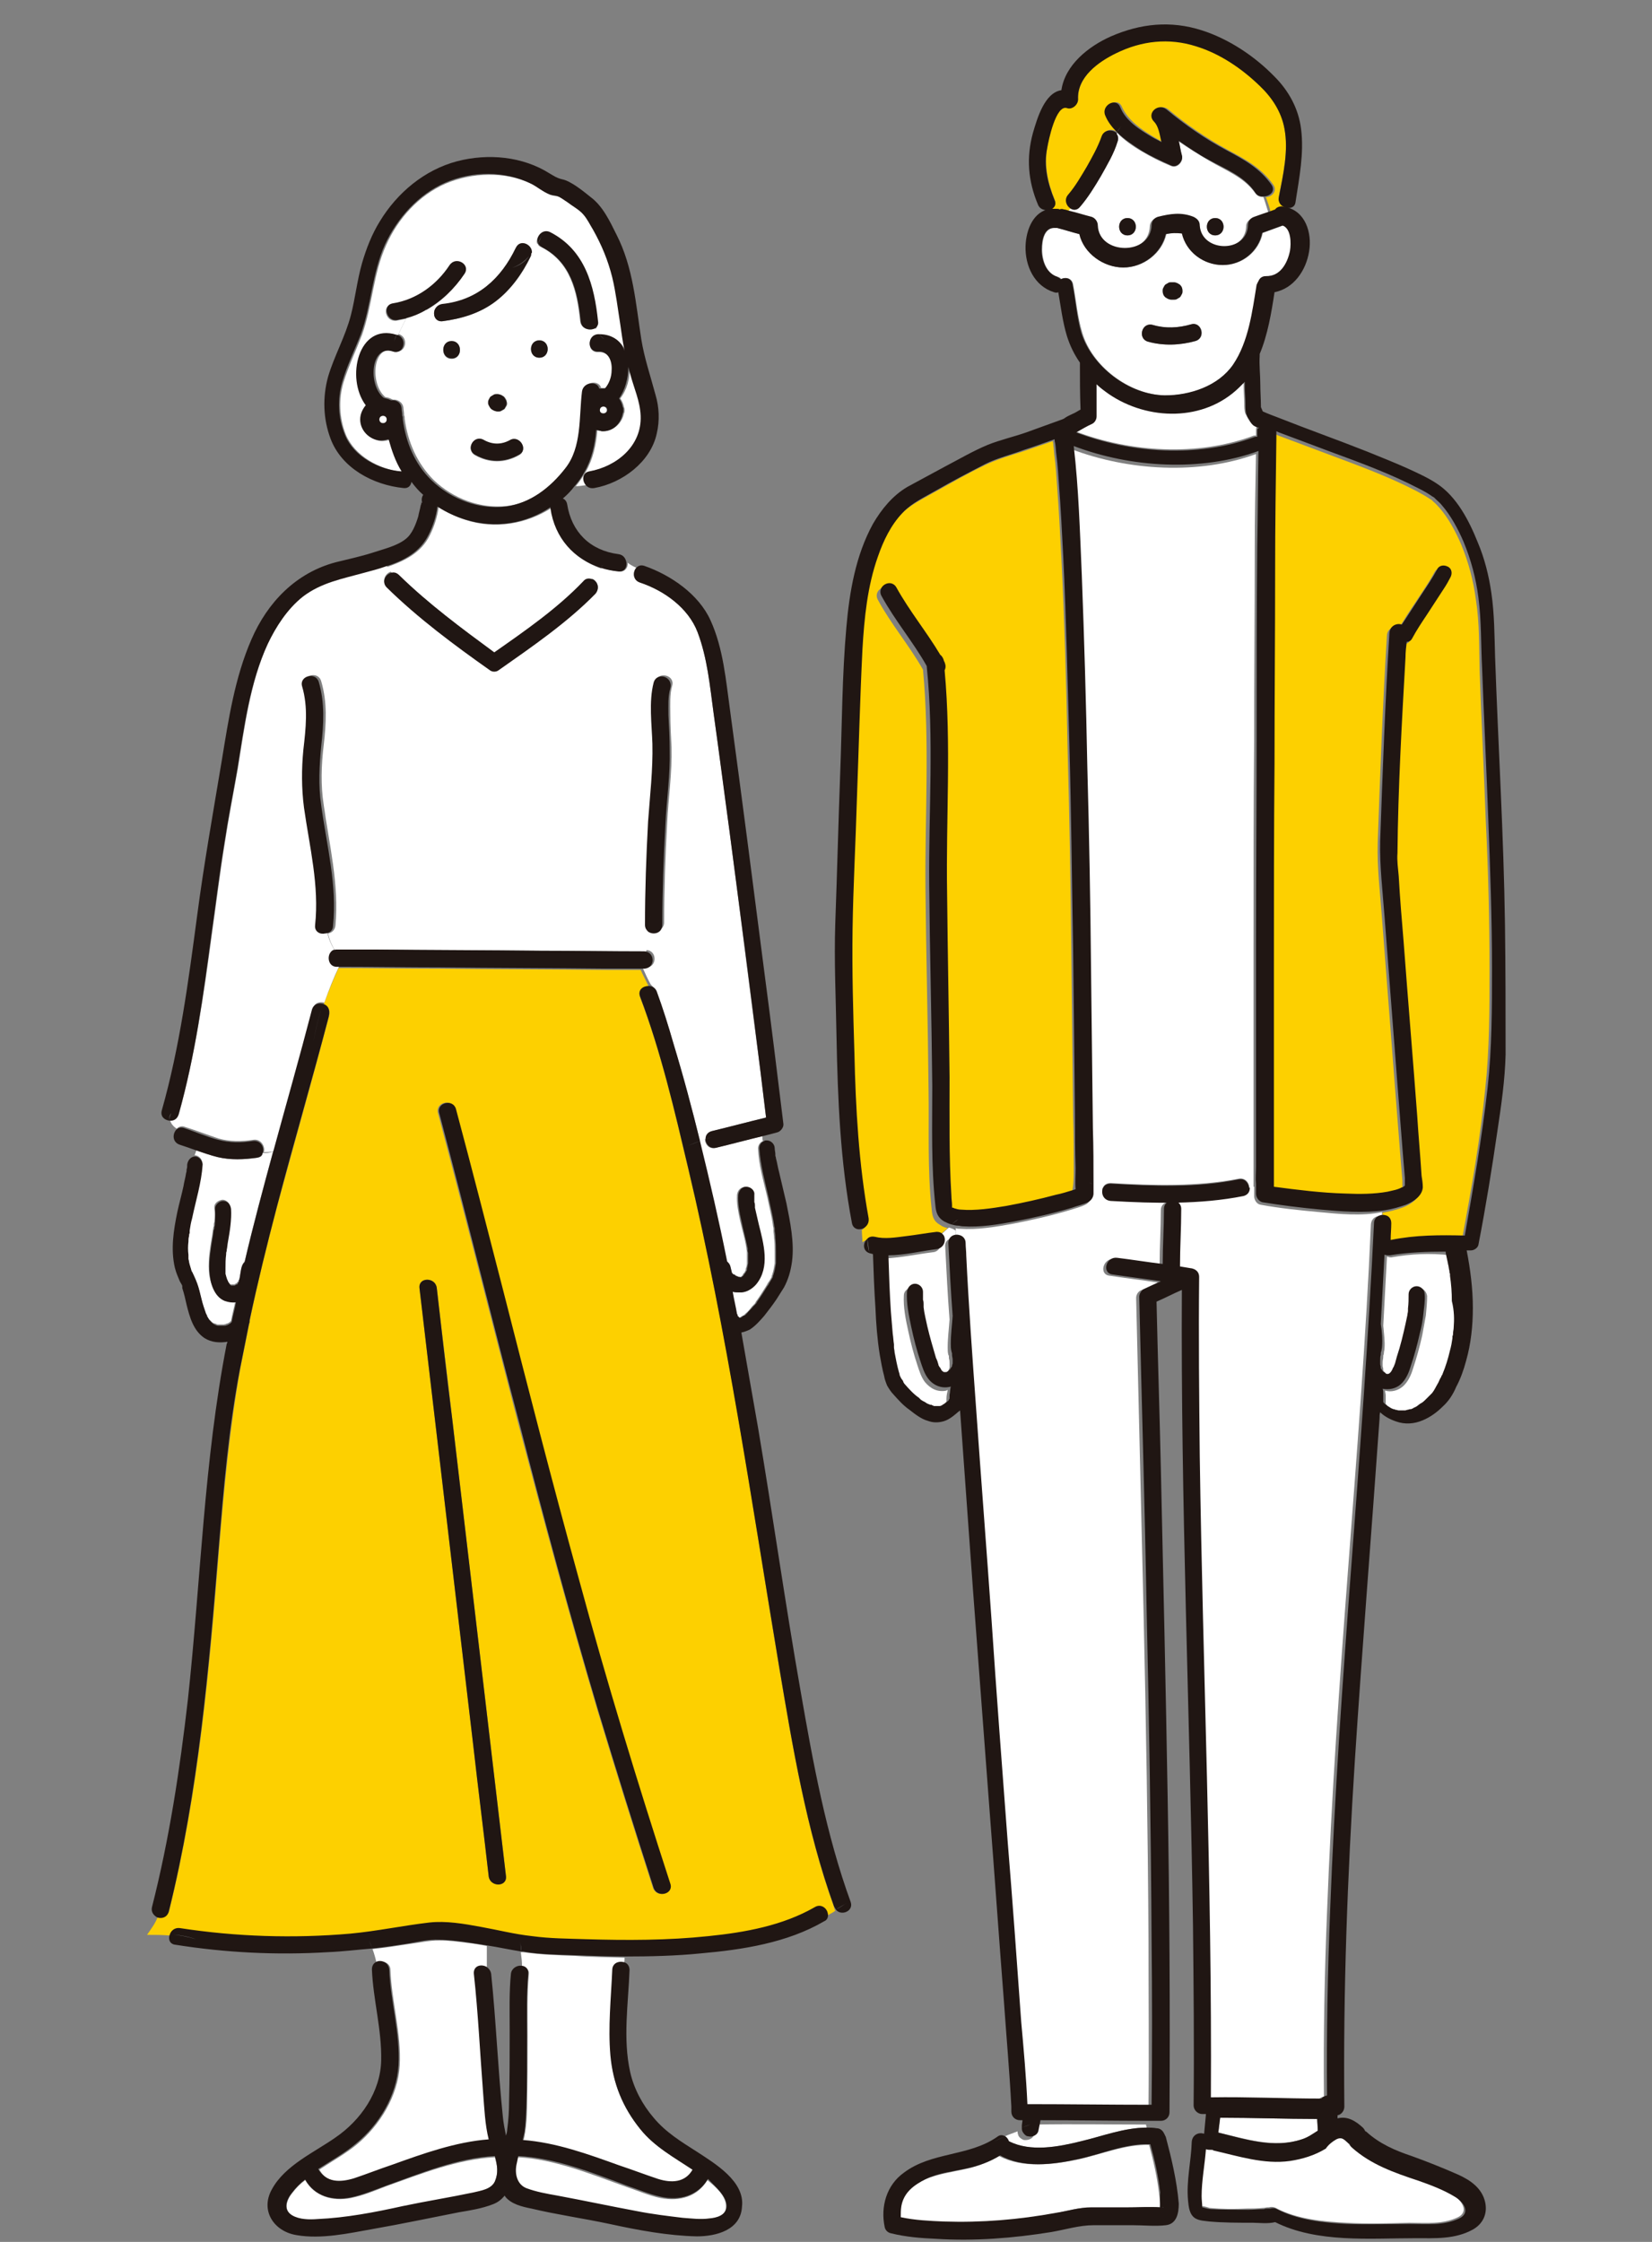 <?xml version="1.0" encoding="utf-8"?>
<!-- Generator: Adobe Illustrator 25.4.1, SVG Export Plug-In . SVG Version: 6.00 Build 0)  -->
<svg version="1.1" id="レイヤー_1" xmlns="http://www.w3.org/2000/svg" xmlns:xlink="http://www.w3.org/1999/xlink" x="0px"
	 y="0px" width="267.4px" height="362.9px" viewBox="0 0 267.4 362.9" style="enable-background:new 0 0 267.4 362.9;"
	 xml:space="preserve">
<rect x="0" y="0" width="267.4" height="362.9" fill="#808080" stroke="none"/>
<style type="text/css">
	.st0{fill:#FFFFFF;}
	.st1{fill:#FDD000;}
	.st2{fill:#201613;}
</style>
<g>
	<g>
		<path class="st0" d="M187.7,357.6C187.7,357.6,187.7,357.7,187.7,357.6C187.7,357.6,187.7,357.6,187.7,357.6z"/>
		<path class="st0" d="M151.6,228.2C151.6,228.2,151.6,228.2,151.6,228.2C151.5,228.2,151.5,228.2,151.6,228.2
			C151.5,228.2,151.5,228.2,151.6,228.2C151.5,228.2,151.5,228.2,151.6,228.2z"/>
		<path class="st0" d="M187.7,357.3C187.8,357.3,187.8,357.3,187.7,357.3c0.1-0.8,0-1.6-0.1-2.3c-0.3-2.6-0.9-5.2-1.6-7.8
			c-4-0.1-7.9,1.6-11.7,2.4c-4,0.8-8.8,1.4-12.6-0.6c-1.7,1-3.5,1.7-5.4,2.1c-2.2,0.5-4.5,0.8-6.6,1.7c-2,0.9-3.6,2.2-4,4.4
			c-0.1,0.5-0.1,1.2-0.1,1.8c2.3,0.5,4.7,0.6,7,0.7c6.1,0.3,12.2-0.2,18.1-1.4c2-0.4,3.8-1,5.8-0.9c2,0,4,0,6,0
			C184.3,357.3,186.1,357.2,187.7,357.3C187.7,357.3,187.7,357.3,187.7,357.3z"/>
		<path class="st0" d="M153,227.1C153,227.1,153,227.1,153,227.1C153,227.1,153,227.1,153,227.1C153,227.1,153,227.1,153,227.1z"/>
		<path class="st0" d="M153,227.1C153,227.1,153,227.1,153,227.1C153,227,153,227,153,227.1C153,227,153,227.1,153,227.1
			C153,227.1,153,227.1,153,227.1z"/>
		<path class="st0" d="M151.6,228.2C151.6,228.2,151.6,228.2,151.6,228.2C151.7,228.2,151.7,228.2,151.6,228.2z"/>
		<path class="st0" d="M188.1,357.3C188.4,357.3,188.4,357.2,188.1,357.3L188.1,357.3z"/>
		<path class="st0" d="M152.4,222.4C152.5,222.4,152.5,222.4,152.4,222.4C152.5,222.4,152.5,222.4,152.4,222.4
			C152.5,222.4,152.5,222.4,152.4,222.4C152.4,222.4,152.4,222.4,152.4,222.4z"/>
		<path class="st0" d="M153,227C153,227,153,227,153,227C153,227,153,227,153,227C153,227,153,227,153,227z"/>
		<path class="st0" d="M152.4,222.4C152.4,222.4,152.4,222.4,152.4,222.4C152.4,222.4,152.4,222.4,152.4,222.4z"/>
		<path class="st0" d="M205.5,357.4C205.5,357.4,205.5,357.4,205.5,357.4C205.5,357.4,205.5,357.4,205.5,357.4
			C205.5,357.4,205.5,357.4,205.5,357.4z"/>
		<path class="st0" d="M174.3,194.7C174.3,194.7,174.3,194.7,174.3,194.7C174.3,194.7,174.3,194.7,174.3,194.7
			C174.3,194.7,174.3,194.7,174.3,194.7z"/>
		<path class="st0" d="M174.4,192.6C174.4,192.6,174.5,192.6,174.4,192.6C174.4,192.6,174.4,192.6,174.4,192.6
			C174.4,192.6,174.4,192.6,174.4,192.6z"/>
		<path class="st0" d="M153.6,195.7C153.6,195.7,153.6,195.7,153.6,195.7C153.6,195.7,153.6,195.7,153.6,195.7z"/>
		<path class="st0" d="M205.6,357.4C205.6,357.4,205.5,357.4,205.6,357.4C205.6,357.4,205.6,357.4,205.6,357.4
			C205.6,357.4,205.6,357.4,205.6,357.4C205.7,357.4,205.7,357.4,205.6,357.4C205.6,357.4,205.6,357.4,205.6,357.4z"/>
		<path class="st0" d="M153.6,195.7C153.6,195.7,153.6,195.7,153.6,195.7L153.6,195.7z"/>
		<path class="st0" d="M205,357.8C205,357.8,205,357.7,205,357.8C205.1,357.7,205,357.7,205,357.8C205,357.8,205,357.8,205,357.8z"
			/>
		<path class="st0" d="M152.2,222.4C152.2,222.4,152.2,222.4,152.2,222.4C152.2,222.4,152.2,222.4,152.2,222.4z"/>
		<path class="st0" d="M197.2,345.2c4.4,1,9,2.6,13.5,1.1c1-0.3,1.8-0.9,2.6-1.4c0-0.6,0-1.3-0.1-1.9c-5.2,0-10.5-0.2-15.7-0.2
			C197.4,343.6,197.3,344.4,197.2,345.2z"/>
		<path class="st0" d="M202.1,67.9c-0.2-0.3-0.3-0.6-0.5-0.9c-0.2-0.5-0.2-1.1-0.2-1.7c0-0.9-0.1-1.9-0.1-2.8c0-0.3,0-0.6,0-0.9
			c-0.3,0.3-0.6,0.6-0.9,0.9c-5.7,5.6-14.8,5.4-21.1,1.1c-0.7-0.5-1.4-1-2-1.6c0,1.7,0,3.5,0,5.2c0,0.5-0.3,1-0.7,1.2
			c-0.9,0.5-1.7,1-2.6,1.4c8.9,3.4,19.7,4.1,28.7,0.8c0.2-0.1,0.4-0.1,0.6-0.1c0-0.3,0-0.6,0-0.9c0-0.3,0.1-0.5,0.2-0.7
			c-0.1,0-0.2-0.1-0.2-0.1C202.8,68.7,202.4,68.5,202.1,67.9z"/>
		<path class="st0" d="M227.2,192.2C227.2,192.2,227.2,192.2,227.2,192.2C227.2,192.2,227.2,192.2,227.2,192.2z"/>
		<path class="st0" d="M190.4,24.2C190.6,24.3,190.5,24.2,190.4,24.2L190.4,24.2z"/>
		<path class="st0" d="M188.6,64c4.1,0.1,8.7-1.5,11.1-5c2.5-3.7,3.2-8.5,3.8-12.9c0-0.3,0.1-0.5,0.3-0.6c0.2-0.4,0.6-0.8,1.2-0.8
			c2.3,0,3.6-2.1,3.9-4.1c0.2-1.2,0.2-3.6-1.2-4.1c0,0,0,0,0,0c-1.1,0.4-2.2,0.8-3.3,1.2c-0.6,3-3.3,5.2-6.4,5.2
			c-3.1,0-6-2.1-6.6-5.1c-0.9-0.2-1.7-0.1-2.6,0.1c-0.7,3.1-3.7,5.4-6.9,5.4c-3.2,0-6.4-2.3-7.1-5.4c-1.2-0.3-2.4-0.7-3.6-1
			c0,0-0.1,0-0.1,0c-0.1,0-0.2,0-0.2,0c-1.9-0.1-2.2,2-2.2,3.5c0,1.8,0.7,3.9,2.5,4.4c0.3,0.1,0.5,0.2,0.6,0.4
			c0.7-0.4,1.7-0.2,1.9,0.8c0.5,2.6,0.7,5.3,1.5,7.9C176.8,59.3,182.8,63.9,188.6,64z M188.3,46.6c0.1-0.2,0.2-0.3,0.3-0.5
			c0.1-0.1,0.3-0.2,0.5-0.3c0.2-0.1,0.3-0.1,0.5-0.1c0.1,0,0.3,0,0.4,0c0.4,0,0.7,0.2,1,0.4c0.3,0.3,0.4,0.6,0.4,1
			c0,0.2,0,0.4-0.1,0.5c-0.1,0.2-0.2,0.3-0.3,0.5c-0.1,0.1-0.3,0.2-0.5,0.3c-0.2,0.1-0.3,0.1-0.5,0.1c-0.1,0-0.3,0-0.4,0
			c-0.4,0-0.7-0.2-1-0.4c-0.3-0.3-0.4-0.6-0.4-1C188.2,46.9,188.2,46.7,188.3,46.6z M186.6,52.6c2.1,0.6,4.2,0.5,6.2-0.1
			c1.7-0.5,2.5,2.2,0.7,2.7c-2.5,0.7-5.2,0.8-7.7,0.1C184.1,54.8,184.8,52.1,186.6,52.6z"/>
		<path class="st0" d="M144.1,218.3c0,0,0-0.1,0-0.1C144.1,218.2,144.1,218.2,144.1,218.3C144.1,218.3,144.1,218.3,144.1,218.3z"/>
		<path class="st0" d="M151.3,228.3C151.3,228.3,151.3,228.3,151.3,228.3C151.2,228.3,151.2,228.3,151.3,228.3
			C151.2,228.3,151.2,228.3,151.3,228.3C151.2,228.3,151.2,228.3,151.3,228.3z"/>
		<path class="st0" d="M150.3,228.1C150.2,228.1,150.2,228.1,150.3,228.1C150.2,228.1,150.2,228.1,150.3,228.1
			C150.2,228.1,150.2,228.1,150.3,228.1z"/>
		<path class="st0" d="M235,206.8C235,206.8,235,206.7,235,206.8C235,206.7,235,206.7,235,206.8C235,206.7,235,206.8,235,206.8z"/>
		<path class="st0" d="M177.4,36.7c0.2,4.8,8.5,4.9,8.7,0c0-0.6,0.4-1.2,1-1.4c2-0.5,3.8-0.8,5.8,0c0.6,0.2,1,0.7,1,1.4
			c0.2,4.4,7.6,4.5,7.8,0c0-0.7,0.4-1.1,1-1.4c0.9-0.3,1.8-0.6,2.6-0.9c-0.3-0.9-0.5-1.7-0.8-2.5c-0.5,0-0.9-0.1-1.3-0.6
			c-1.8-2.6-4.8-3.7-7.5-5.3c-1.7-1-3.3-2-4.9-3.1c0.2,0.8,0.3,1.6,0.5,2.3c0.3,0.9-0.7,2.1-1.7,1.7c-1.7-0.7-3.3-1.5-4.8-2.4
			c-1.4-0.8-2.8-1.8-4-3c0,0,0,0.1-0.1,0.1c0.3,0.3,0.4,0.7,0.2,1.3c-0.6,2-1.7,3.8-2.7,5.6c-1,1.7-2.1,3.5-3.4,5
			c-0.5,0.6-1.2,0.6-1.6,0.2c-0.2,0.2-0.4,0.5-0.6,0.7c1.2,0.3,2.4,0.7,3.7,1C177,35.6,177.4,36.1,177.4,36.7z M196.7,35.3
			c1.8,0,1.8,2.8,0,2.8C194.9,38.1,194.9,35.3,196.7,35.3z M182.5,35.3c1.8,0,1.8,2.8,0,2.8C180.7,38.1,180.7,35.3,182.5,35.3z"/>
		<path class="st1" d="M170.8,34c0.2,0,0.3,0.1,0.5,0.1c0.2,0,0.4,0,0.7,0c0.3,0.1,0.6,0.2,0.8,0.2c0.2-0.2,0.4-0.5,0.6-0.7
			c-0.6-0.4-1-1.4-0.3-2.2c1.2-1.3,2.1-2.9,3-4.5c0.9-1.6,1.9-3.2,2.4-4.9c0.4-1.2,1.8-1.2,2.5-0.5c0,0,0-0.1,0.1-0.1
			c-0.8-0.8-1.5-1.7-1.9-2.7c-0.7-1.6,1.7-3.1,2.4-1.4c1,2.2,3.2,3.7,5.2,4.9c0.5,0.3,1,0.6,1.5,0.8c0-0.1-0.1-0.3-0.1-0.4
			c-0.2-0.9-0.4-2.2-1.1-2.9c-1.3-1.3,0.6-3.1,2-2c3,2.5,6.2,4.7,9.7,6.6c2.8,1.5,5.4,2.9,7.3,5.6c0.7,1-0.2,2-1.2,2
			c0.3,0.8,0.6,1.7,0.8,2.5c0.3-0.1,0.5-0.2,0.8-0.3c0.2-0.3,0.6-0.5,1.1-0.5c0.2,0,0.4,0,0.5,0.1c0-0.1,0-0.1,0-0.2
			c-0.7-0.2-1.2-0.8-1.1-1.7c0.7-3.6,1.6-7.5,0.9-11.1c-0.5-2.7-2-5-4-6.9c-2.9-2.8-6.4-5.2-10.3-6.4c-4.4-1.4-8.7-0.9-12.9,1.1
			c-2.9,1.4-6.3,3.9-6.2,7.5c0,0.9-0.9,1.6-1.8,1.4c-1.9-0.6-3,5.3-3.2,6.5c-0.5,2.9,0.1,5.7,1.2,8.4c0.4,0.9-0.2,1.5-0.9,1.6
			c0,0,0,0.1,0,0.1C170.1,34,170.4,34,170.8,34z"/>
		<path class="st0" d="M167.7,343.9c-0.1,0.5-0.2,1-0.3,1.5c-0.1,0.8-1,1.1-1.7,1c-0.3-0.1-0.7-0.4-0.8-0.6
			c-0.1-0.2-0.2-0.5-0.2-0.8c-0.7,0.3-1.4,0.5-2,0.8c0.3,0.2,0.5,0.5,0.6,0.8c3.5,1.8,8.1,0.9,11.7,0c3.4-0.8,7-2.2,10.6-2.2
			c0-0.2-0.1-0.3-0.1-0.5C179.5,343.9,173.6,343.8,167.7,343.9C167.7,343.8,167.7,343.8,167.7,343.9z"/>
		<path class="st1" d="M173.8,189.4c0-2.9,0-5.8-0.1-8.7c-0.1-8.9-0.2-17.9-0.3-26.8c-0.1-11-0.3-21.9-0.6-32.9
			c-0.2-10.2-0.5-20.4-1-30.6c-0.2-3.9-0.4-7.9-0.7-11.8c-0.1-1.5-0.2-3.1-0.4-4.6c-0.1-0.6-0.1-1.3-0.2-1.9c0-0.4-0.1-0.6-0.1-0.7
			c-1.6,0.6-3.2,1.1-4.9,1.7c-2.2,0.7-4.3,1.3-6.3,2.3c-2.7,1.3-5.3,2.8-8,4.3c-1.9,1.1-3.9,2-5.4,3.6c-1.9,2-3.1,4.5-4,7.1
			c-1.6,4.8-2.2,9.9-2.5,15c-0.4,8.1-0.6,16.2-0.9,24.3c-0.2,7-0.6,14.1-0.7,21.1c-0.1,6.6,0.2,13.3,0.3,20
			c0.2,8.9,0.7,17.9,2.3,26.7c0.1,0.7-0.3,1.3-0.8,1.6c0,0.7,0.1,1.4,0.1,2c0.3-0.3,0.7-0.4,1.2-0.3c1.6,0.3,3.4,0,5-0.1
			c1.7-0.2,3.3-0.5,5-0.7c0.4,0,0.7,0.1,0.9,0.3c0.5-0.5,1.1-1,1.7-1.5c-0.4-0.1-0.8-0.2-1.2-0.5c-1.1-0.6-1.3-1.4-1.4-2.6
			c-0.7-6.4-0.4-12.9-0.5-19.3c-0.1-10.9-0.4-21.8-0.5-32.6c-0.1-11.8,0.7-23.7-0.4-35.4c-2.2-3.9-5.2-7.4-7.3-11.3
			c-0.9-1.6,1.6-3,2.4-1.4c2.1,3.8,4.9,7.1,7.1,10.9c0.3,0.2,0.5,0.6,0.6,1c0,0.1,0.1,0.1,0.1,0.2c0.3,0.5,0.2,0.9,0,1.3
			c1.1,12,0.2,24,0.4,36c0.2,10,0.4,20,0.4,29.9c0,6.4-0.1,12.8,0.3,19.2c0,0.5,0.1,1,0.1,1.5c0,0.1,0,0.3,0,0.4c0,0,0,0,0,0
			c0,0,0.3,0.1,0.4,0.1c0.4,0.1,0.7,0.1,1,0.2c2.5,0.2,5-0.2,7.4-0.6c2.7-0.5,5.3-1.1,8-1.8c1-0.3,1.9-0.5,2.9-0.8
			c0.1,0,0.2-0.1,0.3-0.1C173.8,191.7,173.8,190.6,173.8,189.4z"/>
		<path class="st0" d="M153.6,198.7c-0.6,0.5-1.1,1-1.7,1.5c0.8,0.7,0.4,2.4-0.9,2.5c-2.5,0.3-5.2,0.9-7.8,1c0.1,3,0.2,6,0.4,9.1
			c0.1,1.2,0.2,2.4,0.3,3.6c0.1,0.6,0.1,1.1,0.2,1.7c0,0,0,0.1,0,0.1c0,0,0,0.1,0,0.1c0,0.1,0,0.2,0,0.3c0,0.3,0.1,0.6,0.1,0.8
			c0.2,1.1,0.4,2.1,0.7,3.2c0.1,0.2,0.1,0.5,0.2,0.7c0,0,0,0,0,0c0,0,0,0,0,0c0,0.1,0.1,0.2,0.1,0.2c0.1,0.2,0.2,0.4,0.4,0.6
			c0,0,0,0,0,0c0,0,0,0,0.1,0.1c0.1,0.1,0.1,0.2,0.2,0.3c0.7,0.8,1.5,1.7,2.4,2.3c0,0,0.1,0,0.1,0.1c0.1,0.1,0.1,0.1,0.2,0.2
			c0.1,0.1,0.2,0.1,0.3,0.2c0.2,0.1,0.4,0.3,0.7,0.4c0.1,0.1,0.3,0.1,0.5,0.2c0,0,0.1,0,0.1,0.1c0,0,0,0,0.1,0c0.1,0,0.1,0,0.2,0.1
			c0.1,0,0.2,0,0.3,0.1c0,0,0,0,0,0c0,0,0,0,0,0c0.1,0,0.3,0,0.4,0c0,0,0.1,0,0.1,0c0,0,0,0,0,0c0.1,0,0.1,0,0.2,0c0,0,0.1,0,0.1,0
			c0.1-0.1,0.4-0.3,0.6-0.3c0.1,0,0.2-0.2,0.3-0.2c0.1-0.1,0.3-0.2,0.4-0.3c0,0,0.2-0.2,0.2-0.2c0,0,0,0,0-0.1c0-0.1,0-0.2,0.1-0.2
			c0,0,0,0,0,0c0,0,0-0.1,0-0.1c0-0.1,0-0.3,0-0.4c0-0.5,0.1-0.9,0.2-1.4c-0.1,0-0.1,0-0.2,0.1c-1.4,0.3-2.6-0.3-3.5-1.4
			c-0.6-0.8-0.9-1.8-1.2-2.7c-0.6-1.8-1.1-3.7-1.5-5.6c-0.4-1.8-0.8-3.8-0.7-5.7c0-0.7,0.6-1.2,1.3-1.3c0.7,0,1.3,0.6,1.3,1.3
			c0,0.4,0,0.8,0,1.3c0,0.2,0,0.4,0.1,0.7c0,0.1,0,0.2,0,0.4c0,0,0,0.1,0,0.1c0,0,0,0,0,0c0.1,1,0.3,2.1,0.6,3.1
			c0.4,1.7,0.8,3.4,1.4,5.1c0.1,0.4,0.2,0.7,0.4,1.1c0,0.1,0.1,0.3,0,0.1c0.1,0.1,0.1,0.2,0.2,0.3c0.1,0.2,0.2,0.4,0.3,0.5
			c-0.1-0.2,0,0,0.1,0.1c0,0,0.1,0.1,0.1,0.1c0.1,0,0.1,0.1,0.2,0.1c0,0,0.1,0,0.1,0c0,0,0,0,0,0c0,0,0.1,0,0.1,0c0,0,0,0,0,0
			c0,0,0.1,0,0.1,0c0.1,0,0.1,0,0.1,0c0,0,0.1-0.1,0.2-0.1c0,0,0.1-0.1,0.1-0.1c0.1-0.1,0.2-0.1,0.2-0.2c0,0,0-0.1,0.1-0.1
			c0,0,0,0,0,0c0.1-0.1,0.1-0.2,0.2-0.3c0,0,0,0,0,0c0,0,0,0,0,0c0-0.1,0-0.1,0.1-0.2c0-0.1,0.1-0.2,0.1-0.4c0,0,0-0.1,0-0.1
			c0,0,0-0.1,0-0.1c0-0.1,0-0.3,0-0.4c0-0.3,0-0.5-0.1-0.8c0,0,0-0.2,0-0.2c0-0.1,0-0.3-0.1-0.4c-0.1-0.4-0.1-0.8-0.1-1.2
			c0-1.5,0.2-3,0.3-4.5c-0.3-3.9-0.5-7.8-0.7-11.8c-0.1-1.1,0.9-1.5,1.7-1.3c0-0.4,0-0.9,0-1.3C154.3,198.9,153.9,198.8,153.6,198.7
			z"/>
		<path class="st0" d="M213.5,196.2c-3.2-0.3-6.3-0.6-9.5-1.2c-0.6-0.1-1-0.8-1-1.4c0-0.1,0-0.1,0-0.2c0-0.4,0-0.8,0-1.3
			c-0.2,0-0.5,0-0.7,0c0,0.6-0.3,1.1-1,1.3c-7,1.4-14.4,1.2-21.5,0.8c-1.1-0.1-1.6-1.2-1.3-2c-0.6,0-1.2,0.1-1.9-0.1
			c0,0.5,0,1,0,1.5c0,0,0,0,0,0c0,0.5-0.3,1.1-0.9,1.4c-0.8,0.4-1.7,0.6-2.6,0.9c-3,0.9-6.1,1.6-9.2,2.2c-2.8,0.5-5.7,1-8.5,0.8
			c-0.2,0-0.5,0-0.7-0.1c0,0.4,0,0.9,0,1.3c0.6,0.1,1.1,0.6,1.1,1.3c0,0.7,0.1,1.3,0.1,2c0.5,8.3,1,16.5,1.6,24.8
			c0.8,11.5,1.6,22.9,2.5,34.3c0.9,11.9,1.8,23.8,2.6,35.7c0.7,9.8,1.5,19.5,2.2,29.3c0.3,4.4,0.7,8.9,1,13.3
			c6.7,0,13.4,0.1,20.1,0.1c0.1-8.9,0-17.8,0-26.7c-0.1-17.8-0.4-35.5-0.8-53.3c-0.4-16.9-0.8-33.9-1.2-50.8c0-0.5,0.3-1,0.7-1.2
			c0.9-0.4,1.9-0.9,2.8-1.3c-2.6-0.4-5.2-0.7-7.8-1.1c-1.8-0.2-1-2.9,0.7-2.7c2.5,0.3,4.9,0.7,7.4,1c0-3,0.2-5.9,0.2-8.9
			c0-1.8,2.8-1.8,2.8,0c0,3.1-0.2,6.2-0.2,9.3c0.6,0.1,1.2,0.2,1.8,0.3c0.1,0,0.3,0.1,0.4,0.1c0.5,0.2,0.9,0.6,0.9,1.3
			c-0.1,9.7,0,19.4,0.1,29.1c0.5,34.6,2,69.1,1.8,103.7c6-0.1,11.9,0.2,17.9,0.2c0.2-0.3,0.6-0.5,0.9-0.5c-0.1-10,0.1-20,0.5-29.9
			c0.7-18.5,2-37,3.4-55.4c1.4-18.6,2.9-37.3,3.7-55.9c0.1-1.1,1-1.5,1.8-1.3c0-0.2,0-0.4,0-0.7
			C220.4,196.9,216.7,196.5,213.5,196.2z"/>
		<path class="st1" d="M240.5,133c-0.3-8.1-0.7-16.2-1-24.4c-0.1-3.8,0-7.7-0.6-11.5c-0.4-3.1-1.2-6.1-2.4-9
			c-0.9-2.1-2.1-4.3-3.5-5.9c-0.3-0.3-0.6-0.7-1-1c-0.1-0.1-0.2-0.2-0.3-0.3c0,0,0,0,0,0c0,0,0,0,0,0c-0.1,0-0.1-0.1-0.2-0.1
			c-0.7-0.5-1.5-0.9-2.2-1.3c-4.6-2.4-9.6-4.2-14.4-6c-2.7-1-5.3-2-8-3c-0.2-0.1-0.4-0.2-0.7-0.3c0,0.4,0,0.7,0,1.1
			c-0.1,7.1-0.2,14.2-0.2,21.3c-0.1,10.5-0.1,20.9-0.1,31.4c0,11-0.1,22-0.1,33c0,8.7,0,17.4,0,26.1c0,3.1,0,6.3,0,9.4
			c3.8,0.6,7.7,1,11.6,1.1c2.3,0.1,4.6,0.1,6.8-0.3c0.8-0.1,1.6-0.3,2.3-0.7c0.1-0.1,0.3-0.2,0.5-0.3c0-0.4,0-1,0-1.2
			c-0.1-1.2-0.2-2.4-0.3-3.6c-0.3-3.8-0.6-7.6-0.9-11.5c-0.7-9.1-1.4-18.2-2.1-27.3c-0.3-4.1-0.8-8.1-0.7-12.2
			c0.4-11.2,0.8-22.5,1.5-33.7c0.1-1.1,1.2-1.5,2-1.3c0.2-0.3,0.4-0.6,0.6-0.9c0.9-1.5,1.9-2.9,2.8-4.3c0.8-1.2,1.6-2.4,2.3-3.7
			c0.3-0.6,1.1-0.8,1.7-0.5c0.6,0.3,0.8,1.1,0.5,1.7c-0.3,0.7-0.7,1.3-1.1,1.9c-0.9,1.5-1.9,2.9-2.8,4.3c-0.8,1.2-1.6,2.4-2.3,3.7
			c-0.2,0.4-0.5,0.5-0.9,0.6c-0.1,0.8-0.1,1.7-0.2,2.5c-0.6,10.5-1.2,21.1-1.3,31.7c0,1.2,0.2,2.5,0.2,3.7c0.3,3.6,0.6,7.1,0.8,10.7
			c0.7,9.4,1.5,18.8,2.2,28.2c0.2,3.2,0.5,6.4,0.7,9.6c0,0.6,0.2,1.3,0.2,1.9c-0.1,1.4-1.5,2.3-2.7,2.8c-1.1,0.4-2.2,0.7-3.4,0.9
			c0,0.2,0,0.4,0,0.7c0.6,0.1,1,0.6,1,1.3c0,0.9-0.1,1.8-0.1,2.7c0,0,0,0,0.1,0c3.9-0.7,7.9-0.8,11.9-0.7c1.5-8,2.9-16,3.7-24
			c0.7-6.4,0.7-12.9,0.7-19.3C241.1,149,240.9,141,240.5,133z"/>
		<path class="st0" d="M178.5,192.3c0.2-0.5,0.6-0.8,1.3-0.8c6.8,0.4,14,0.6,20.7-0.7c1-0.2,1.7,0.6,1.7,1.4c0.2,0,0.5,0,0.7,0
			c0-1,0-2,0-2.9c0-3,0-5.9,0-8.9c0-9.1,0-18.3,0-27.4c0-11.1,0-22.2,0.1-33.3c0-10.2,0.1-20.4,0.1-30.6c0-5.2,0.1-10.4,0.2-15.6
			c-9.3,3.4-20.7,2.7-29.9-0.8c0.8,6.9,1.1,13.9,1.3,20.8c0.4,10.4,0.7,20.8,0.9,31.2c0.2,10.9,0.4,21.9,0.6,32.8
			c0.1,8.6,0.2,17.1,0.3,25.7c0,3,0,6,0.1,9C177.3,192.4,177.9,192.4,178.5,192.3z"/>
		<path class="st0" d="M225.4,203.5c-0.3,0.1-0.6,0-0.9-0.1c-0.2,3.7-0.4,7.5-0.6,11.2c0.1,1.2,0.3,2.5,0.2,3.7
			c0,0.2-0.1,0.5-0.1,0.7c0,0.1,0,0.2-0.1,0.4c0,0.1,0,0.1,0,0.2c0,0,0,0,0,0c0,0.3-0.1,0.6-0.1,0.9c0,0.1,0,0.3,0,0.4
			c0,0,0,0,0,0.1c0,0,0,0.1,0,0.1c0,0.2,0.1,0.3,0.1,0.5c0,0,0,0,0,0.1c0,0,0,0.1,0,0.1c0,0.1,0.1,0.2,0.2,0.3c0,0,0.1,0.1,0.1,0.1
			c0,0,0.2,0.2,0.2,0.2c0.1,0,0.1,0.1,0.2,0.1c0,0,0.1,0,0.1,0.1c0.1,0,0.2,0,0.2,0.1c0,0,0,0,0,0c0,0,0.1,0,0.1,0c0,0,0,0,0,0
			c0,0,0.1,0,0.1,0c0,0,0,0,0,0c0,0,0,0,0,0c0,0,0.2-0.1,0.2-0.1c0,0,0.1-0.1,0.1-0.1c0,0,0.1-0.1,0.1-0.1c0.1-0.2,0.2-0.3,0.3-0.5
			c0-0.1,0.1-0.3,0.1-0.2c0-0.1,0.1-0.1,0.1-0.2c0.1-0.2,0.1-0.3,0.2-0.5c0.1-0.4,0.2-0.7,0.3-1.1c0.5-1.7,1-3.5,1.4-5.3
			c0.1-0.5,0.2-0.9,0.3-1.4c0-0.2,0.1-0.5,0.1-0.7c0,0,0-0.1,0-0.2c0-0.1,0-0.1,0-0.2c0.1-0.8,0.2-1.5,0.1-2.3
			c0-0.7,0.6-1.2,1.3-1.3c0.7,0,1.2,0.6,1.3,1.3c0,1-0.1,2.1-0.2,3.1c-0.2,1.1-0.4,2.2-0.6,3.3c-0.4,1.8-0.9,3.6-1.5,5.4
			c-0.3,1-0.8,2.1-1.6,2.8c-0.8,0.7-1.9,1-2.9,0.7c0,0.3,0.1,0.5,0.1,0.8c0,0.3,0,0.6,0,0.9c0,0.1,0,0.2,0,0.3c0,0,0,0.1,0,0.1
			c0,0.1,0.1,0.2,0.1,0.2c0,0,0,0,0,0c0,0,0,0,0,0c0,0,0,0.1,0.1,0.1c0,0,0,0,0.1,0.1c0.1,0.1,0.1,0.1,0.2,0.1c0,0,0.1,0.1,0.1,0.1
			c0,0,0.1,0.1,0.1,0.1c0.2,0.1,0.3,0.2,0.5,0.3c0.1,0.1,0.3,0.1,0.4,0.2c0,0,0,0,0.1,0c0,0,0,0,0.1,0c0.1,0,0.1,0.1,0.2,0.1
			c0.2,0.1,0.3,0.1,0.5,0.1c0.1,0,0.1,0,0.2,0c0,0,0.1,0,0.1,0c0.2,0,0.4,0,0.6,0c0.1,0,0.1,0,0.2,0c0,0,0,0,0,0
			c0.2-0.1,0.5-0.1,0.7-0.2c0,0,0.1,0,0.1,0c0,0,0.1,0,0.1,0c0.1-0.1,0.2-0.1,0.4-0.2c0.2-0.1,0.5-0.3,0.7-0.4
			c0.1-0.1,0.3-0.2,0.4-0.3c0.1,0,0.1-0.1,0.2-0.1c0,0,0,0,0,0c0.2-0.2,0.4-0.4,0.7-0.6c0.2-0.2,0.4-0.4,0.6-0.6
			c0.1-0.1,0.2-0.2,0.3-0.3c0,0,0.1-0.1,0.1-0.1c0.3-0.5,0.6-1,0.9-1.5c0.2-0.3,0.3-0.7,0.5-1c0.1-0.1,0.1-0.3,0.2-0.4c0,0,0,0,0,0
			c0,0,0,0,0,0c0-0.1,0.1-0.2,0.1-0.2c0.5-1.2,0.9-2.5,1.2-3.8c0.1-0.6,0.3-1.3,0.4-2c0,0,0-0.1,0-0.2c0,0,0-0.1,0-0.1
			c0-0.2,0-0.3,0.1-0.5c0-0.3,0.1-0.6,0.1-0.9c0.1-1.3,0.1-2.7,0.1-4c-0.1-1.4-0.2-2.7-0.3-4.1c0,0,0-0.1,0-0.1c0-0.1,0-0.2,0-0.2
			c0-0.2,0-0.3-0.1-0.5c0-0.3-0.1-0.7-0.2-1c-0.1-0.7-0.2-1.4-0.4-2c0,0,0,0,0-0.1C231.4,202.8,228.3,203,225.4,203.5z"/>
		<path class="st0" d="M150.1,228.1c0,0,0.1,0,0.1,0C150.2,228.1,150.2,228.1,150.1,228.1C150,228,150,228,150.1,228.1z"/>
		<polygon class="st0" points="145.8,224.4 145.8,224.4 145.8,224.4 		"/>
		<polygon class="st0" points="144.1,218.3 144.1,218.3 144.1,218.3 		"/>
		<path class="st0" d="M145.8,224.4c0,0,0-0.1-0.1-0.1C145.7,224.3,145.7,224.3,145.8,224.4C145.7,224.4,145.7,224.4,145.8,224.4z"
			/>
		<path class="st0" d="M208.6,349.6c-4.2,0.5-8.3-0.8-12.4-1.7c-0.1,0-0.1,0-0.2-0.1c-0.3,0.1-0.7,0.1-1-0.1c-0.2,2.5-0.6,5-0.7,7.6
			c0,0.6,0.1,1.2,0.1,1.8c0.5,0,1.1,0.2,1.4,0.3c2,0.2,4,0.2,6,0.1c0.9,0,1.7,0,2.6-0.1c0.3,0,0.6-0.1,0.8-0.1c0,0,0,0,0,0
			c0,0,0.1,0,0.2,0c0,0,0,0,0,0c0.3-0.1,0.7-0.1,1.1,0.1c3.4,1.8,7.5,2.2,11.4,2.4c3.4,0.2,6.8,0.1,10.2,0c2.7,0,5.4,0.3,7.9-0.9
			c1.8-0.9,0.6-2.7-0.7-3.5c-1.8-1.1-3.9-1.9-5.9-2.6c-3.9-1.4-7.7-2.6-10.8-5.4c-0.2-0.2-0.3-0.4-0.4-0.6c-0.1,0-0.1-0.1-0.2-0.1
			c-0.7-0.6-1.1-1-1.9-0.6c-0.7,0.4-1.2,0.9-1.9,1.3C212.7,348.7,210.6,349.3,208.6,349.6z"/>
		<path class="st0" d="M151.3,228.3C151.3,228.3,151.3,228.3,151.3,228.3C151.3,228.3,151.3,228.3,151.3,228.3z"/>
		<path class="st0" d="M231.9,225.6C231.9,225.6,231.9,225.6,231.9,225.6L231.9,225.6z"/>
		<path class="st2" d="M182.5,38.1c1.8,0,1.8-2.8,0-2.8C180.7,35.3,180.7,38.1,182.5,38.1z"/>
		<path class="st2" d="M196.7,38.1c1.8,0,1.8-2.8,0-2.8C194.9,35.3,194.9,38.1,196.7,38.1z"/>
		<path class="st2" d="M189.6,48.5c0.1,0,0.3,0,0.4,0c0.2,0,0.4,0,0.5-0.1c0.2-0.1,0.3-0.2,0.5-0.3c0.1-0.1,0.2-0.3,0.3-0.5
			c0.1-0.2,0.1-0.3,0.1-0.5c0-0.4-0.1-0.7-0.4-1c-0.3-0.2-0.6-0.4-1-0.4c-0.1,0-0.3,0-0.4,0c-0.2,0-0.4,0-0.5,0.1
			c-0.2,0.1-0.3,0.2-0.5,0.3c-0.1,0.1-0.2,0.3-0.3,0.5c-0.1,0.2-0.1,0.3-0.1,0.5c0,0.4,0.1,0.7,0.4,1
			C188.9,48.3,189.2,48.5,189.6,48.5z"/>
		<path class="st2" d="M185.8,55.3c2.5,0.7,5.2,0.6,7.7-0.1c1.7-0.5,1-3.2-0.7-2.7c-2.1,0.6-4.2,0.7-6.2,0.1
			C184.8,52.1,184.1,54.8,185.8,55.3z"/>
		<path class="st2" d="M205.8,29.9c-1.9-2.7-4.5-4.1-7.3-5.6c-3.4-1.8-6.7-4.1-9.7-6.6c-1.4-1.1-3.3,0.7-2,2c0.7,0.7,0.9,2,1.1,2.9
			c0,0.1,0.1,0.3,0.1,0.4c-0.5-0.3-1-0.5-1.5-0.8c-2-1.2-4.3-2.6-5.2-4.9c-0.7-1.6-3.1-0.2-2.4,1.4c0.4,1,1.1,1.9,1.9,2.7
			c0.2-0.4,0.5-0.7,0.7-1c-0.2,0.3-0.5,0.7-0.7,1c1.2,1.2,2.6,2.1,4,3c1.5,0.9,3.2,1.7,4.8,2.4c1,0.4,2-0.8,1.7-1.7
			c-0.2-0.7-0.3-1.5-0.5-2.3c1.6,1.1,3.2,2.2,4.9,3.1c2.7,1.5,5.7,2.6,7.5,5.3c0.3,0.5,0.8,0.6,1.3,0.6c-0.3-0.8-0.6-1.5-0.9-2.2
			c0.3,0.7,0.6,1.4,0.9,2.2C205.6,31.8,206.5,30.9,205.8,29.9z M190.4,24.2C190.5,24.2,190.6,24.3,190.4,24.2L190.4,24.2z"/>
		<path class="st2" d="M210.6,20.9c-0.4-3.3-2-6.2-4.3-8.5c-3.2-3.3-7.4-6.1-11.8-7.5c-5-1.6-9.9-1.1-14.7,1c-3.6,1.6-7.4,4.6-8,8.7
			c-2.7,0.4-3.9,4.5-4.6,6.9c-1.1,4-0.8,7.8,0.8,11.6c0.3,0.8,1.1,1,1.8,0.9c-0.2-0.4-0.3-0.8-0.5-1.1c0.2,0.3,0.3,0.7,0.5,1.1
			c0.7-0.1,1.3-0.8,0.9-1.6c-1.1-2.7-1.8-5.5-1.2-8.4c0.2-1.2,1.4-7.1,3.2-6.5c0.8,0.3,1.8-0.5,1.8-1.4c-0.2-3.6,3.3-6.1,6.2-7.5
			c4.1-2,8.5-2.5,12.9-1.1c3.9,1.2,7.4,3.6,10.3,6.4c2,1.9,3.5,4.2,4,6.9c0.7,3.6-0.2,7.5-0.9,11.1c-0.2,0.9,0.4,1.5,1.1,1.7
			c0.1-0.5,0.2-1,0.3-1.6c-0.1,0.5-0.2,1.1-0.3,1.6c0.7,0.2,1.5,0,1.6-0.9C210.3,28.8,211.1,24.8,210.6,20.9z"/>
		<path class="st2" d="M179,24.4c0.6-1,1.2-1.9,1.8-2.8c-0.6-0.7-2.1-0.7-2.5,0.5c-0.6,1.7-1.5,3.3-2.4,4.9c-0.9,1.5-1.8,3.1-3,4.5
			c-0.7,0.8-0.3,1.8,0.3,2.2c0.3-0.4,0.6-0.9,0.7-1.4c-0.1,0.5-0.4,1-0.7,1.4c0.5,0.3,1.1,0.4,1.6-0.2c1.3-1.5,2.4-3.3,3.4-5
			c1-1.8,2.1-3.6,2.7-5.6c0.2-0.5,0-1-0.2-1.3C180.2,22.4,179.6,23.4,179,24.4z"/>
		<path class="st2" d="M243.6,149.6c-0.2-14.4-1.1-28.9-1.6-43.3c-0.1-3.4-0.1-6.9-0.6-10.3c-0.4-2.8-1.1-5.6-2.2-8.2
			c-1.4-3.5-3.4-7.4-6.6-9.5c-1.5-1-3.1-1.7-4.6-2.4c-2.2-1-4.5-1.9-6.7-2.8c-4.8-1.9-9.6-3.6-14.4-5.5c-0.8-0.3-1.6-0.6-2.5-1
			c-0.1-0.2-0.2-0.5-0.3-0.7c0-1.2-0.1-2.5-0.1-3.7c0-1.5-0.2-3.1-0.1-4.6c0-0.1,0-0.2,0-0.3c1.3-3.1,1.9-6.7,2.4-10
			c3.1-0.6,5.1-3.5,5.6-6.6c0.5-3-0.6-6.6-3.9-7.2c-0.1,0.5-0.2,0.9-0.5,1.3c0.3-0.4,0.4-0.8,0.5-1.3c-0.2,0-0.4-0.1-0.5-0.1
			c-0.5,0-0.9,0.2-1.1,0.5c-0.3,0.1-0.5,0.2-0.8,0.3c0.1,0.3,0.2,0.6,0.3,0.9c-0.1-0.3-0.2-0.6-0.3-0.9c-0.9,0.3-1.8,0.6-2.6,0.9
			c-0.6,0.2-1,0.7-1,1.4c-0.2,4.5-7.5,4.4-7.8,0c0-0.7-0.4-1.1-1-1.4c-2-0.8-3.8-0.5-5.8,0c-0.6,0.2-1,0.7-1,1.4
			c-0.2,4.9-8.5,4.8-8.7,0c0-0.6-0.4-1.2-1-1.4c-1.2-0.3-2.4-0.7-3.7-1c-0.4,0.5-0.7,1.1-0.7,1.8c0-0.7,0.3-1.3,0.7-1.8
			c-0.3-0.1-0.6-0.2-0.8-0.2c-0.2-0.1-0.5-0.1-0.7,0c-0.1-0.1-0.3-0.1-0.5-0.1c-0.3,0-0.7,0-1,0c0.4,0.8,0.7,1.7,1.1,2.4
			c-0.4-0.7-0.7-1.6-1.1-2.4c-2.7,0.4-3.9,3.3-4,6c-0.1,3.2,1.4,6.5,4.6,7.5c0.3,0.1,0.5,0.1,0.7,0c0.4,2.3,0.7,4.8,1.4,7.1
			c0.5,1.6,1.2,3,2.1,4.3c0,2.5,0,5.1,0.1,7.6c-0.4,0.2-0.8,0.5-1.3,0.7c-0.4,0.2-0.9,0.4-1.3,0.7c-0.1,0.1-0.2,0.1-0.4,0.2
			c-1.9,0.7-3.9,1.4-5.8,2.1c-2,0.7-4.2,1.2-6.2,2c-2.4,1-4.6,2.3-6.9,3.5c-2,1.1-4.1,2.2-6.1,3.3c-2.4,1.4-4.2,3.6-5.6,6
			c-2.8,5.1-3.8,11-4.3,16.7c-0.7,7.8-0.7,15.7-1,23.6c-0.3,8.1-0.5,16.2-0.8,24.4c-0.2,6.1,0.1,12.2,0.2,18.3
			c0.2,10.1,0.6,20.2,2.5,30.2c0.2,1,1.2,1.2,1.9,0.8c-0.1-1-0.2-1.9-0.4-2.8c0.2,0.9,0.3,1.9,0.4,2.8c0.5-0.3,0.9-0.8,0.8-1.6
			c-1.6-8.8-2.1-17.8-2.3-26.7c-0.2-6.6-0.4-13.3-0.3-20c0.1-7,0.5-14.1,0.7-21.1c0.3-8.1,0.5-16.2,0.9-24.3
			c0.3-5.1,0.8-10.2,2.5-15c0.9-2.6,2.1-5.1,4-7.1c1.5-1.6,3.5-2.5,5.4-3.6c2.6-1.5,5.3-2.9,8-4.3c2-1,4.2-1.5,6.3-2.3
			c1.6-0.5,3.2-1.1,4.9-1.7c0,0.2,0,0.3,0.1,0.7c0.1,0.6,0.1,1.3,0.2,1.9c0.2,1.5,0.3,3.1,0.4,4.6c0.3,3.9,0.5,7.9,0.7,11.8
			c0.5,10.2,0.7,20.4,1,30.6c0.3,11,0.4,21.9,0.6,32.9c0.1,8.9,0.2,17.9,0.3,26.8c0,2.9,0,5.8,0.1,8.7c0,1.1-0.1,2.3,0,3.4
			c-0.1,0-0.2,0.1-0.3,0.1c-1,0.3-1.9,0.6-2.9,0.8c-2.6,0.7-5.3,1.3-8,1.8c-2.4,0.4-5,0.8-7.4,0.6c-0.3,0-0.7-0.1-1-0.2
			c0,0-0.4-0.2-0.4-0.1c0,0,0,0,0,0c0-0.1,0-0.3,0-0.4c0-0.5-0.1-1-0.1-1.5c-0.4-6.4-0.3-12.8-0.3-19.2c-0.1-10-0.3-20-0.4-29.9
			c-0.2-12,0.7-24-0.4-36c0.2-0.4,0.2-0.8,0-1.3c0-0.1-0.1-0.1-0.1-0.2c-0.1-0.4-0.3-0.8-0.6-1c-2.2-3.7-5-7.1-7.1-10.9
			c-0.9-1.6-3.3-0.2-2.4,1.4c2.2,4,5.1,7.4,7.3,11.3c1.2,11.8,0.3,23.6,0.4,35.4c0.1,10.9,0.4,21.8,0.5,32.6
			c0,6.4-0.2,12.9,0.5,19.3c0.1,1.2,0.4,2,1.4,2.6c0.4,0.2,0.8,0.4,1.2,0.5c0.4-0.3,0.7-0.6,1.1-0.8c-0.4,0.3-0.7,0.5-1.1,0.8
			c0.4,0.1,0.7,0.2,1.1,0.2c0-0.4,0-0.9,0-1.3c0,0.4,0,0.9,0,1.3c0.2,0,0.5,0.1,0.7,0.1c2.8,0.2,5.8-0.3,8.5-0.8
			c3.1-0.6,6.2-1.3,9.2-2.2c0.8-0.3,1.8-0.5,2.6-0.9c0.6-0.3,0.9-0.9,0.9-1.4c0,0,0,0,0,0c0-0.5,0-1,0-1.5c-0.2-0.1-0.4-0.1-0.7-0.3
			c0.2,0.1,0.4,0.2,0.7,0.3c0-3,0-6-0.1-9c-0.1-8.6-0.2-17.1-0.3-25.7c-0.1-10.9-0.3-21.9-0.6-32.8c-0.2-10.4-0.5-20.8-0.9-31.2
			c-0.3-6.9-0.5-13.9-1.3-20.8c9.2,3.5,20.6,4.2,29.9,0.8c-0.1,5.2-0.1,10.4-0.2,15.6c-0.1,10.2-0.1,20.4-0.1,30.6
			c0,11.1-0.1,22.2-0.1,33.3c0,9.1,0,18.3,0,27.4c0,3,0,5.9,0,8.9c0,1-0.1,1.9,0,2.9c0.4,0,0.7,0,1.1,0c-0.3,0-0.7,0-1.1,0
			c0,0.4,0,0.9,0,1.3c0,0.1,0,0.1,0,0.2c0,0.6,0.4,1.2,1,1.4c3.1,0.5,6.3,0.9,9.5,1.2c3.2,0.3,7,0.6,10.4,0.1c0-0.4,0.1-0.9,0.3-1.3
			c-0.2,0.4-0.3,0.9-0.3,1.3c1.2-0.2,2.3-0.5,3.4-0.9c1.2-0.5,2.6-1.4,2.7-2.8c0-0.6-0.1-1.3-0.2-1.9c-0.2-3.2-0.5-6.4-0.7-9.6
			c-0.7-9.4-1.5-18.8-2.2-28.2c-0.3-3.6-0.6-7.1-0.8-10.7c-0.1-1.2-0.3-2.5-0.2-3.7c0.1-10.6,0.7-21.1,1.3-31.7
			c0-0.8,0.1-1.7,0.2-2.5c0.4,0,0.7-0.2,0.9-0.6c0.7-1.3,1.5-2.5,2.3-3.7c0.9-1.4,1.9-2.9,2.8-4.3c0.4-0.6,0.8-1.3,1.1-1.9
			c0.3-0.6,0.2-1.4-0.5-1.7c-0.6-0.3-1.4-0.2-1.7,0.5c-0.7,1.3-1.5,2.5-2.3,3.7c-0.9,1.4-1.9,2.9-2.8,4.3c-0.2,0.3-0.4,0.6-0.6,0.9
			c-0.8-0.3-1.9,0.2-2,1.3c-0.7,11.2-1.1,22.5-1.5,33.7c-0.1,4.1,0.4,8.1,0.7,12.2c0.7,9.1,1.4,18.2,2.1,27.3
			c0.3,3.8,0.6,7.6,0.9,11.5c0.1,1.2,0.2,2.4,0.3,3.6c0,0.1,0,0.7,0,1.2c-0.1,0.1-0.3,0.3-0.5,0.3c-0.7,0.4-1.5,0.5-2.3,0.7
			c-2.2,0.4-4.6,0.4-6.8,0.3c-3.9-0.1-7.8-0.6-11.6-1.1c0-3.1,0-6.3,0-9.4c0-8.7,0-17.4,0-26.1c0-11,0-22,0.1-33
			c0-10.5,0.1-20.9,0.1-31.4c0-7.1,0.1-14.2,0.2-21.3c0-0.4,0-0.7,0-1.1c0.2,0.1,0.4,0.2,0.7,0.3c2.7,1,5.3,2,8,3
			c4.9,1.8,9.8,3.6,14.4,6c0.8,0.4,1.5,0.8,2.2,1.3c0.1,0,0.1,0.1,0.2,0.1c0,0,0,0,0,0c0,0,0,0,0,0c0.1,0.1,0.2,0.2,0.3,0.3
			c0.3,0.3,0.7,0.6,1,1c1.4,1.6,2.6,3.8,3.5,5.9c1.2,2.9,2,5.9,2.4,9c0.5,3.8,0.4,7.7,0.6,11.5c0.3,8.1,0.7,16.2,1,24.4
			c0.3,8,0.6,16,0.6,24.1c0,6.4,0,12.9-0.7,19.3c-0.9,8-2.3,16.1-3.7,24c-4-0.1-8-0.1-11.9,0.7c0,0-0.1,0-0.1,0
			c0-0.9,0.1-1.8,0.1-2.7c0-0.7-0.4-1.2-1-1.3c0,0.9,0.1,1.7,0.1,2.5c0-0.8-0.1-1.7-0.1-2.5c-0.8-0.2-1.8,0.3-1.8,1.3
			c-0.9,18.7-2.3,37.3-3.7,55.9c-1.4,18.5-2.7,36.9-3.4,55.4c-0.4,10-0.6,19.9-0.5,29.9c-0.4,0.1-0.7,0.2-0.9,0.5
			c-6,0-11.9-0.3-17.9-0.2c0.2-34.6-1.3-69.1-1.8-103.7c-0.1-9.7-0.2-19.4-0.1-29.1c0-0.7-0.4-1.1-0.9-1.3c-0.1,0-0.2-0.1-0.4-0.1
			c-0.6-0.1-1.2-0.2-1.8-0.3c0-3.1,0.2-6.2,0.2-9.3c0-1.8-2.8-1.8-2.8,0c0,3-0.2,5.9-0.2,8.9c-2.5-0.3-4.9-0.7-7.4-1
			c-1.8-0.2-2.5,2.5-0.7,2.7c2.6,0.4,5.2,0.7,7.8,1.1c-0.9,0.4-1.9,0.9-2.8,1.3c-0.4,0.2-0.7,0.8-0.7,1.2
			c0.4,16.9,0.9,33.8,1.2,50.8c0.4,17.8,0.7,35.5,0.8,53.3c0.1,8.9,0.1,17.8,0,26.7c-6.7,0-13.4-0.1-20.1-0.1
			c-0.2-4.4-0.6-8.9-1-13.3c-0.7-9.8-1.4-19.5-2.2-29.3c-0.9-11.9-1.8-23.8-2.6-35.7c-0.8-11.4-1.7-22.9-2.5-34.3
			c-0.6-8.3-1.2-16.5-1.6-24.8c0-0.7-0.1-1.3-0.1-2c0-0.7-0.5-1.2-1.1-1.3c0,1.4,0.1,2.7,0.3,4.1c-0.2-1.4-0.2-2.7-0.3-4.1
			c-0.8-0.2-1.7,0.3-1.7,1.3c0.2,3.9,0.4,7.8,0.7,11.8c-0.1,1.5-0.3,3-0.3,4.5c0,0.4,0,0.8,0.1,1.2c0,0.1,0.1,0.3,0.1,0.4
			c0,0,0,0.2,0,0.2c0,0.3,0.1,0.5,0.1,0.8c0,0.1,0,0.3,0,0.4c0,0,0,0.1,0,0.1c0,0,0,0,0,0.1c0,0.1-0.1,0.2-0.1,0.4
			c0,0.1,0,0.1-0.1,0.2c0,0,0,0,0,0c0,0,0,0,0,0c-0.1,0.1-0.1,0.2-0.2,0.3c0,0,0,0,0,0c0,0,0,0.1-0.1,0.1c-0.1,0.1-0.2,0.2-0.2,0.2
			c0,0-0.1,0.1-0.1,0.1c-0.1,0-0.2,0.1-0.2,0.1c0,0-0.1,0-0.1,0c0,0,0,0,0,0c0,0,0,0-0.1,0c-0.1,0-0.1,0,0,0c0,0,0,0,0,0
			c0,0-0.1,0-0.1,0c0,0,0,0,0,0c0,0-0.1,0-0.1,0c-0.1,0-0.1-0.1-0.2-0.1c0,0-0.1-0.1-0.1-0.1c-0.1-0.1-0.3-0.3-0.1-0.1
			c-0.1-0.2-0.2-0.4-0.3-0.5c-0.1-0.1-0.1-0.2-0.2-0.3c0.1,0.2,0,0,0-0.1c-0.1-0.4-0.2-0.7-0.4-1.1c-0.5-1.7-1-3.4-1.4-5.1
			c-0.2-1-0.5-2.1-0.6-3.1c0,0,0,0,0,0c0,0,0-0.1,0-0.1c0-0.1,0-0.2,0-0.4c0-0.2,0-0.4-0.1-0.7c0-0.4,0-0.8,0-1.3
			c0-0.7-0.6-1.3-1.3-1.3c-0.7,0-1.2,0.6-1.3,1.3c-0.1,1.9,0.3,3.8,0.7,5.7c0.4,1.9,0.9,3.8,1.5,5.6c0.3,0.9,0.6,1.9,1.2,2.7
			c0.8,1.1,2.1,1.7,3.5,1.4c0.1,0,0.1,0,0.2-0.1c-0.1,0.4-0.1,0.9-0.2,1.4c0,0.1,0,0.3,0,0.4c0,0,0,0.1,0,0.1c0,0,0,0,0,0
			c0,0.1,0,0.2-0.1,0.2c0,0,0,0,0,0c0,0,0,0,0,0c0,0,0,0,0,0c0,0.1-0.1,0.1,0,0.1c0,0,0,0,0,0c0,0,0,0,0,0c0,0,0,0,0,0
			c0,0-0.1,0.2-0.2,0.2c-0.1,0.1-0.2,0.2-0.4,0.3c0,0-0.2,0.2-0.3,0.2c-0.1,0.1-0.4,0.3-0.6,0.3c0.1,0,0.1,0,0,0c0,0,0,0,0,0
			c0,0,0,0,0,0c-0.1,0-0.1,0-0.2,0c0,0,0,0,0,0c0,0,0,0-0.1,0c0,0-0.1,0-0.1,0c0,0,0,0,0,0c-0.1,0-0.3,0-0.4,0c0,0,0,0,0,0
			c0,0,0,0,0,0c-0.1,0-0.2,0-0.3-0.1c-0.1,0-0.1,0-0.2-0.1c0,0,0,0-0.1,0c0,0,0,0,0,0c0,0,0,0,0,0c0,0-0.1,0-0.1,0
			c-0.1,0-0.1-0.1,0,0c-0.2-0.1-0.3-0.1-0.5-0.2c-0.2-0.1-0.4-0.3-0.7-0.4c-0.1-0.1-0.2-0.1-0.3-0.2c-0.1,0-0.1-0.1-0.2-0.2
			c0,0-0.1,0-0.1-0.1c-0.9-0.6-1.7-1.5-2.4-2.3c-0.1-0.1-0.1-0.2-0.2-0.3c0,0,0,0,0,0c0,0,0,0,0,0c0,0,0,0,0-0.1c0,0,0,0,0,0
			c0,0,0,0,0,0c-0.1-0.2-0.3-0.4-0.4-0.6c0-0.1-0.1-0.2-0.1-0.2c0,0,0,0,0,0c0,0,0,0,0,0c-0.1-0.2-0.1-0.5-0.2-0.7
			c-0.3-1.1-0.5-2.1-0.7-3.2c0-0.3-0.1-0.6-0.1-0.8c0-0.1,0-0.2,0-0.3c0,0,0,0,0,0c0,0,0,0,0,0c0,0,0,0,0,0c0-0.1,0-0.1,0-0.1
			c0-0.1,0-0.1,0-0.1c-0.1-0.6-0.1-1.1-0.2-1.7c-0.1-1.2-0.2-2.4-0.3-3.6c-0.2-3-0.3-6-0.4-9.1c2.6,0,5.3-0.7,7.8-1
			c1.4-0.2,1.7-1.9,0.9-2.5c-1.4,1.3-2.9,2.5-4.8,2.7c1.9-0.2,3.4-1.4,4.8-2.7c-0.2-0.2-0.5-0.3-0.9-0.3c-1.7,0.2-3.3,0.5-5,0.7
			c-1.6,0.2-3.4,0.5-5,0.1c-0.5-0.1-0.9,0-1.2,0.3c0.1,0.7,0.2,1.5,0.3,2.2c-0.2-0.7-0.3-1.4-0.3-2.2c-0.8,0.7-0.8,2.1,0.5,2.4
			c0.1,0,0.3,0.1,0.4,0.1c0.1,2.9,0.2,5.8,0.4,8.7c0.1,2.5,0.3,5.1,0.7,7.6c0.2,1.1,0.4,2.3,0.7,3.4c0.1,0.6,0.3,1.1,0.5,1.6
			c0.3,0.5,0.6,1,1,1.4c0.8,0.9,1.6,1.8,2.6,2.5c0.9,0.7,1.9,1.5,3,1.8c0.8,0.3,1.6,0.3,2.4,0.1c0.8-0.2,1.5-0.7,2.2-1.3
			c0.2-0.2,0.4-0.3,0.6-0.5c0.7,9.7,1.4,19.5,2.1,29.2c0.9,12,1.8,24,2.7,35.9c0.8,10.2,1.5,20.4,2.3,30.6c0.4,5.7,0.9,11.3,1.2,17
			c0,0.3,0,0.5,0,0.8c0,0.8,0.6,1.4,1.4,1.4c0.1,0,0.3,0,0.4,0c0,0.3-0.1,0.6-0.1,0.9c0,0.1,0,0.2,0,0.3c0.5-0.2,1-0.4,1.4-0.5
			c-0.5,0.2-0.9,0.3-1.4,0.5c0,0.3,0,0.5,0.2,0.8c0.2,0.3,0.5,0.6,0.8,0.6c0.7,0.2,1.6-0.2,1.7-1c0.1-0.5,0.2-1,0.3-1.5
			c0,0,0-0.1,0-0.1c5.9,0,11.8,0.1,17.7,0.1c-0.1-0.5-0.2-1-0.2-1.4c0,0.5,0.1,1,0.2,1.4c0.6,0,1.2,0,1.8,0c0.8,0,1.4-0.6,1.4-1.4
			c0.1-17,0-33.9-0.3-50.9c-0.3-17.7-0.7-35.5-1.1-53.2c-0.2-9-0.5-18.1-0.7-27.1c1.4-0.6,2.7-1.3,4.1-1.9
			c-0.2,34.3,1.3,68.6,1.8,102.9c0.1,9.7,0.2,19.4,0.1,29.1c0,0.7,0.6,1.4,1.4,1.4c0.2,0,0.4,0,0.6,0c-0.1,1.1-0.2,2.1-0.3,3.2
			c-0.8-0.3-1.9,0.1-2,1.3c-0.1,3.2-0.9,6.3-0.6,9.5c0.1,1,0.2,2.3,1.2,2.9c0.7,0.4,1.6,0.4,2.3,0.5c2.3,0.2,4.7,0.2,7,0.2
			c0.9,0,2.4,0.2,3.6-0.1c6.8,3.4,15.3,2.6,22.7,2.6c3.2,0,6.4,0.2,9.3-1.4c1.6-0.9,2.4-2.5,2-4.4c-0.5-2.3-2.4-3.6-4.4-4.5
			c-2.5-1.1-5-2.1-7.5-3c-2.7-0.9-5.2-2-7.3-3.9c-0.1-0.1-0.1-0.1-0.2-0.1c-0.1-0.2-0.2-0.4-0.4-0.6c-1.2-1.1-2.5-1.9-4.1-1.5
			c0-0.2,0-0.3,0-0.5c0.6-0.1,1.1-0.7,1.1-1.4c-0.2-18.7,0.5-37.3,1.7-56c1.2-18.5,2.7-36.9,4-55.4c0-0.3,0-0.7,0.1-1
			c0.7,0.7,1.7,1.2,2.6,1.5c1.4,0.5,2.9,0.4,4.3-0.2c1.2-0.5,2.3-1.3,3.2-2.2c1-0.9,1.7-2,2.2-3.2c0.7-1.3,1.2-2.7,1.6-4.2
			c0.8-2.8,1.1-5.7,1.1-8.6c0-3.1-0.4-6.2-1-9.3c0.2,0,0.5,0,0.7,0c0.5,0,1.1-0.4,1.2-0.9c1.2-6.2,2.2-12.4,3.1-18.6
			c0.6-4,1.2-8.1,1.3-12.2C243.7,164.1,243.7,156.8,243.6,149.6z M153.6,195.7C153.6,195.7,153.6,195.7,153.6,195.7
			C153.6,195.7,153.6,195.7,153.6,195.7z M174.5,192.6C174.5,192.6,174.4,192.6,174.5,192.6C174.4,192.6,174.4,192.6,174.5,192.6
			C174.4,192.6,174.4,192.6,174.5,192.6z M174.3,194.7C174.3,194.7,174.3,194.7,174.3,194.7C174.3,194.7,174.3,194.7,174.3,194.7
			C174.3,194.7,174.3,194.7,174.3,194.7z M173.6,46c-0.2-1-1.2-1.2-1.9-0.8c-0.2-0.2-0.4-0.3-0.6-0.4c-1.8-0.6-2.5-2.7-2.5-4.4
			c0-1.5,0.4-3.7,2.2-3.5c0.1,0,0.2,0,0.2,0c0,0,0.1,0,0.1,0c1.2,0.3,2.4,0.7,3.6,1c0.7,3.1,3.9,5.4,7.1,5.4c3.2,0,6.2-2.3,6.9-5.4
			c0.9-0.2,1.7-0.2,2.6-0.1c0.7,3,3.5,5.1,6.6,5.1c3.1,0,5.8-2.2,6.4-5.2c1.1-0.4,2.2-0.8,3.3-1.2c0,0,0,0,0,0
			c1.4,0.5,1.4,2.9,1.2,4.1c-0.4,2-1.6,4.2-3.9,4.1c-0.6,0-1,0.3-1.2,0.8c-0.1,0.2-0.2,0.4-0.3,0.6c-0.7,4.3-1.3,9.2-3.8,12.9
			c-2.4,3.5-7,5-11.1,5c-5.8-0.1-11.8-4.7-13.5-10.2C174.3,51.3,174.1,48.5,173.6,46z M203.5,69.8c0,0.3,0,0.6,0,0.9
			c-0.2,0-0.4,0-0.6,0.1c-9,3.3-19.8,2.6-28.7-0.8c0.9-0.5,1.7-1,2.6-1.4c0.4-0.2,0.7-0.7,0.7-1.2c0-1.7,0-3.5,0-5.2
			c0.6,0.6,1.3,1.1,2,1.6c6.3,4.3,15.4,4.5,21.1-1.1c0.3-0.3,0.6-0.6,0.9-0.9c0,0.3,0,0.6,0,0.9c0,0.9,0.1,1.9,0.1,2.8
			c0,0.6,0,1.2,0.2,1.7c0.1,0.3,0.3,0.6,0.5,0.9c0.3,0.6,0.6,0.9,1.3,1.1c0.1,0,0.2,0.1,0.2,0.1C203.5,69.3,203.5,69.5,203.5,69.8z
			 M227.2,192.2C227.2,192.2,227.2,192.2,227.2,192.2C227.2,192.2,227.2,192.2,227.2,192.2z M152.2,222.4
			C152.2,222.4,152.2,222.4,152.2,222.4C152.2,222.4,152.2,222.4,152.2,222.4z M197.5,342.8c5.2,0,10.5,0.2,15.7,0.2
			c0,0.6,0.1,1.3,0.1,1.9c-0.8,0.5-1.6,1.1-2.6,1.4c-4.5,1.5-9.1,0-13.5-1.1C197.3,344.4,197.4,343.6,197.5,342.8z M205,357.8
			C205,357.8,205,357.8,205,357.8C205,357.7,205.1,357.7,205,357.8C205,357.7,205,357.8,205,357.8z M216.3,346.3
			c0.8-0.4,1.2-0.1,1.9,0.6c0.1,0.1,0.1,0.1,0.2,0.1c0.1,0.2,0.2,0.4,0.4,0.6c3.1,2.8,6.9,4.1,10.8,5.4c2,0.7,4.1,1.5,5.9,2.6
			c1.4,0.8,2.6,2.6,0.7,3.5c-2.5,1.2-5.3,0.9-7.9,0.9c-3.4,0-6.8,0.1-10.2,0c-3.8-0.2-7.9-0.6-11.4-2.4c-0.3-0.2-0.7-0.2-1.1-0.1
			c0,0,0,0,0,0c0,0,0,0,0,0c0,0,0,0-0.1,0c0,0,0,0-0.1,0c0,0,0,0,0,0c0,0,0,0,0,0c0,0,0,0,0,0c-0.3,0-0.6,0-0.8,0.1
			c-0.9,0-1.7,0.1-2.6,0.1c-2,0-4,0-6-0.1c-0.3,0-1-0.2-1.4-0.3c0-0.6-0.1-1.2-0.1-1.8c0-2.5,0.5-5,0.7-7.6c0.3,0.1,0.6,0.1,1,0.1
			c0.1,0,0.1,0,0.2,0.1c4,0.9,8.2,2.3,12.4,1.7c2-0.3,4-0.9,5.8-2C215,347.2,215.6,346.7,216.3,346.3z M235,206.7
			C235,206.7,235,206.8,235,206.7C235,206.8,235,206.7,235,206.7C235,206.7,235,206.7,235,206.7z M231.9,225.6
			C231.9,225.6,231.9,225.6,231.9,225.6C231.9,225.6,231.9,225.6,231.9,225.6z M235.3,214.9c0,0.3-0.1,0.6-0.1,0.9
			c0,0.2,0,0.3-0.1,0.5c0,0,0,0.1,0,0.1c0,0.1,0,0.2,0,0.2c-0.1,0.7-0.2,1.3-0.4,2c-0.3,1.3-0.7,2.6-1.2,3.8c0,0.1-0.1,0.2-0.1,0.2
			c0,0,0,0,0,0c0,0,0,0,0,0c-0.1,0.1-0.1,0.3-0.2,0.4c-0.2,0.3-0.3,0.7-0.5,1c-0.3,0.5-0.5,1-0.9,1.5c0,0-0.1,0.1-0.1,0.1
			c-0.1,0.1-0.2,0.2-0.3,0.3c-0.2,0.2-0.4,0.4-0.6,0.6c-0.2,0.2-0.4,0.4-0.7,0.6c0,0,0,0,0,0c-0.1,0-0.1,0.1-0.2,0.1
			c-0.1,0.1-0.3,0.2-0.4,0.3c-0.2,0.2-0.5,0.3-0.7,0.4c-0.1,0.1-0.2,0.1-0.4,0.2c0,0-0.1,0-0.1,0c0,0,0,0-0.1,0
			c-0.2,0.1-0.5,0.1-0.7,0.2c0,0,0,0,0,0c-0.1,0-0.1,0-0.2,0c-0.2,0-0.4,0-0.6,0c0,0,0,0-0.1,0c-0.1,0-0.1,0-0.2,0
			c-0.2,0-0.3-0.1-0.5-0.1c-0.1,0-0.1,0-0.2-0.1c0,0,0,0-0.1,0c0,0,0,0-0.1,0c-0.1-0.1-0.3-0.1-0.4-0.2c-0.2-0.1-0.3-0.2-0.5-0.3
			c0,0-0.1-0.1-0.1-0.1c0,0-0.1-0.1-0.1-0.1c-0.1,0-0.1-0.1-0.2-0.1c0,0-0.1-0.1-0.1-0.1c0,0,0-0.1-0.1-0.1c0,0,0,0,0,0c0,0,0,0,0,0
			c0,0-0.1-0.1-0.1-0.2c0,0,0,0,0-0.1c0-0.1,0-0.2,0-0.3c0-0.3,0-0.6,0-0.9c0-0.3,0-0.5-0.1-0.8c1,0.2,2.1,0,2.9-0.7
			c0.8-0.7,1.3-1.8,1.6-2.8c0.6-1.8,1.1-3.6,1.5-5.4c0.3-1.1,0.5-2.2,0.6-3.3c0.1-1,0.3-2.1,0.2-3.1c0-0.7-0.6-1.3-1.3-1.3
			c-0.7,0-1.3,0.6-1.3,1.3c0,0.8,0,1.5-0.1,2.3c0,0,0,0.1,0,0.2c0,0.1,0,0.2,0,0.2c0,0.2-0.1,0.5-0.1,0.7c-0.1,0.5-0.2,0.9-0.3,1.4
			c-0.4,1.8-0.8,3.5-1.4,5.3c-0.1,0.4-0.2,0.7-0.3,1.1c-0.1,0.2-0.1,0.3-0.2,0.5c0,0.1-0.1,0.1-0.1,0.2c0-0.1-0.1,0.2-0.1,0.2
			c-0.1,0.2-0.2,0.4-0.3,0.5c0,0-0.1,0.1-0.1,0.1c0,0-0.1,0.1-0.1,0.1c0,0-0.2,0.1-0.2,0.1c0,0,0,0,0,0c0,0,0,0,0,0c0,0,0,0-0.1,0
			c0,0,0,0,0,0c0,0-0.1,0-0.1,0c0,0,0,0,0,0c-0.1,0-0.2,0-0.2-0.1c0,0-0.1,0-0.1-0.1c-0.1,0-0.1-0.1-0.2-0.1c0,0-0.2-0.1-0.2-0.2
			c0,0-0.1-0.1-0.1-0.1c0-0.1-0.1-0.2-0.2-0.3c0,0,0-0.1,0-0.1c0,0,0-0.1,0-0.1c0-0.2-0.1-0.3-0.1-0.5c0,0,0,0,0-0.1
			c0,0,0-0.1,0-0.1c0-0.1,0-0.3,0-0.4c0-0.3,0-0.6,0.1-0.9c0,0,0,0,0,0c0-0.1,0-0.1,0-0.2c0-0.1,0-0.2,0.1-0.4
			c0-0.2,0.1-0.5,0.1-0.7c0.1-1.2,0-2.4-0.2-3.7c0.2-3.7,0.4-7.5,0.6-11.2c0.3,0.1,0.6,0.1,0.9,0.1c2.9-0.5,6-0.6,9-0.6
			c0,0,0,0,0,0.1c0.1,0.7,0.3,1.4,0.4,2c0.1,0.3,0.1,0.7,0.2,1c0,0.2,0,0.3,0.1,0.5c0,0.1,0,0.2,0,0.2c0,0,0,0.1,0,0.1
			c0.2,1.4,0.3,2.7,0.3,4.1C235.4,212.2,235.4,213.6,235.3,214.9z"/>
		<path class="st2" d="M205.5,357.4C205.5,357.4,205.5,357.4,205.5,357.4C205.5,357.4,205.6,357.4,205.5,357.4c0.1,0,0.1,0,0.2,0
			C205.6,357.4,205.5,357.4,205.5,357.4z"/>
		<path class="st2" d="M188.7,345.9c-0.1-0.2-0.2-0.4-0.3-0.6c-0.2-0.4-0.6-0.8-1.2-0.8c-0.5-0.1-1.1-0.1-1.6-0.1
			c0.1,0.5,0.2,1,0.2,1.5c0-0.5-0.1-1-0.2-1.5c-3.6,0-7.2,1.4-10.6,2.2c-3.6,0.9-8.2,1.8-11.7,0c-0.1-0.3-0.3-0.6-0.6-0.8
			c-0.6,0.3-1.3,0.6-1.9,0.9c0.6-0.3,1.2-0.6,1.9-0.9c-0.4-0.2-0.8-0.3-1.3,0.1c-4.6,3.2-10.6,2.4-15.1,5.8c-2.8,2-3.8,5.5-3.1,8.8
			c0.1,0.5,0.5,0.9,1,1c2.4,0.6,4.9,0.8,7.3,0.9c6.2,0.4,12.5-0.1,18.7-1.1c2.3-0.4,4.5-1.1,6.8-1.1c2.1,0,4.3,0,6.4,0
			c1.7,0,3.6,0.2,5.3,0c1.8-0.2,2.1-2,2.1-3.5C190.5,353,189.6,349.3,188.7,345.9z M187.7,357.6
			C187.7,357.6,187.7,357.6,187.7,357.6C187.7,357.7,187.7,357.6,187.7,357.6z M187.8,357.3C187.8,357.3,187.8,357.3,187.8,357.3
			C187.7,357.3,187.7,357.3,187.8,357.3c-1.7-0.1-3.4,0-5.1,0c-2,0-4,0-6,0c-2,0-3.8,0.6-5.8,0.9c-6,1.1-12,1.6-18.1,1.4
			c-2.3-0.1-4.7-0.2-7-0.7c0-0.6,0-1.2,0.1-1.8c0.4-2.2,2-3.4,4-4.4c2.1-1,4.4-1.2,6.6-1.7c1.9-0.4,3.8-1.1,5.4-2.1
			c3.7,2.1,8.6,1.5,12.6,0.6c3.8-0.8,7.8-2.6,11.7-2.4c0.7,2.5,1.3,5.2,1.6,7.8C187.7,355.7,187.8,356.5,187.8,357.3z M188.1,357.3
			C188.4,357.2,188.4,357.3,188.1,357.3L188.1,357.3z"/>
		<path class="st2" d="M201.2,192.3c0.3,0,0.7,0,1,0c-0.1-0.8-0.7-1.6-1.7-1.4c-6.7,1.4-13.9,1.1-20.7,0.7c-0.7,0-1.1,0.3-1.3,0.8
			c0.6,0,1.1,0,1.7,0.2c-0.6-0.2-1.1-0.2-1.7-0.2c-0.3,0.8,0.1,1.9,1.3,2c7,0.4,14.5,0.6,21.5-0.8c0.7-0.2,1-0.7,1-1.3
			C201.9,192.3,201.5,192.3,201.2,192.3z"/>
		<path class="st2" d="M150.2,228.1c0,0-0.1-0.1-0.1-0.1C150.2,228.1,150.2,228.1,150.2,228.1C150.2,228.1,150.2,228.1,150.2,228.1z
			"/>
		<path class="st2" d="M144.1,218.3C144.1,218.3,144.1,218.3,144.1,218.3c0,0,0-0.2,0-0.1C144.1,218.2,144.1,218.3,144.1,218.3z"/>
		<path class="st2" d="M145.8,224.4c0-0.1-0.1-0.2-0.1-0.1C145.7,224.3,145.7,224.4,145.8,224.4
			C145.8,224.4,145.8,224.4,145.8,224.4z"/>
		<path class="st2" d="M151.3,228.3C151.3,228.3,151.3,228.3,151.3,228.3C151.3,228.2,151.3,228.2,151.3,228.3
			C151.2,228.3,151.2,228.3,151.3,228.3C151.3,228.3,151.3,228.3,151.3,228.3z"/>
		<path class="st2" d="M151.6,228.2C151.6,228.2,151.6,228.2,151.6,228.2C151.6,228.2,151.5,228.2,151.6,228.2
			C151.5,228.2,151.5,228.2,151.6,228.2C151.6,228.2,151.6,228.2,151.6,228.2z"/>
		<path class="st2" d="M153,227.1C153,227.1,153,227,153,227.1C153,227,153,227,153,227.1C153,227,153,227,153,227.1
			C153,227.1,153,227.1,153,227.1z"/>
		<path class="st2" d="M152.4,222.4C152.5,222.4,152.5,222.4,152.4,222.4C152.5,222.4,152.4,222.4,152.4,222.4
			C152.4,222.4,152.4,222.4,152.4,222.4C152.4,222.4,152.4,222.4,152.4,222.4z"/>
	</g>
	<g>
		<path class="st0" d="M120.9,205.5C120.9,205.4,120.9,205.4,120.9,205.5C120.9,205.4,120.9,205.5,120.9,205.5
			C120.9,205.5,120.9,205.5,120.9,205.5z"/>
		<path class="st0" d="M118.6,206.2C118.6,206.2,118.6,206.2,118.6,206.2C118.6,206.2,118.5,206.2,118.6,206.2
			C118.5,206.2,118.6,206.2,118.6,206.2z"/>
		<path class="st0" d="M118.6,206.2C118.6,206.2,118.6,206.3,118.6,206.2C118.6,206.4,118.7,206.4,118.6,206.2
			C118.6,206.3,118.6,206.3,118.6,206.2z"/>
		<path class="st0" d="M118.9,206.5C118.9,206.5,118.9,206.5,118.9,206.5C118.9,206.5,118.9,206.5,118.9,206.5z"/>
		<path class="st0" d="M68.2,81.2C68.3,81.2,68.3,81.2,68.2,81.2C68.3,81.2,68.3,81.2,68.2,81.2z"/>
		<path class="st0" d="M121,205.4C120.9,205.4,120.9,205.4,121,205.4C120.9,205.4,120.9,205.4,121,205.4
			C120.9,205.4,120.9,205.4,121,205.4z"/>
		<path class="st0" d="M36.7,207.2c0,0,0,0.1,0.1,0.1C36.8,207.3,36.7,207.2,36.7,207.2z"/>
		<path class="st0" d="M29.5,208.1C29.5,208.1,29.5,208.1,29.5,208.1C29.5,208.1,29.5,208.1,29.5,208.1
			C29.5,208.1,29.5,208.1,29.5,208.1z"/>
		<path class="st0" d="M37.1,207.9C37.1,207.9,37.2,207.9,37.1,207.9C37.2,207.9,37.2,207.9,37.1,207.9z"/>
		<path class="st0" d="M124.9,206.4C124.9,206.4,124.9,206.5,124.9,206.4C124.9,206.5,124.9,206.5,124.9,206.4
			C124.9,206.5,124.9,206.5,124.9,206.4C124.9,206.5,124.9,206.5,124.9,206.4z"/>
		<path class="st0" d="M37.9,208C37.9,208,37.9,208,37.9,208C37.9,208,37.9,208,37.9,208z"/>
		<path class="st0" d="M38.7,207.3C38.7,207.3,38.7,207.2,38.7,207.3C38.7,207.3,38.7,207.3,38.7,207.3
			C38.7,207.4,38.7,207.3,38.7,207.3z"/>
		<path class="st0" d="M29.4,208C29.4,208,29.4,208,29.4,208C29.4,208,29.4,208.1,29.4,208C29.5,208.1,29.5,208.1,29.4,208z"/>
		<path class="st0" d="M38.5,207.7C38.5,207.7,38.5,207.7,38.5,207.7C38.5,207.7,38.5,207.7,38.5,207.7
			C38.4,207.7,38.4,207.7,38.5,207.7C38.4,207.8,38.5,207.7,38.5,207.7z"/>
		<path class="st0" d="M96.8,57c-1.8,0.1-1.8-2.7,0-2.8c0.1,0,0.1,0,0.2,0c-0.3-0.3-0.5-0.7-0.7-1.1c-0.8,0.5-2.2,0.2-2.4-1.1
			c-0.5-4.9-1.6-9.6-6.3-12c-0.3-0.1-0.5-0.3-0.6-0.6c-0.3,0.5-0.6,1.1-1,1.5c0,0.2-0.1,0.4-0.1,0.6c-1.3,2.8-3.2,5.4-5.7,7.3
			c-2.5,1.9-5.5,2.8-8.6,3.2c-1,0.1-1.5-0.8-1.3-1.6c-0.5,0-1-0.1-1.4-0.3c-1,0.5-2,1-3.1,1.3c-0.4,0.9-0.9,1.8-1.3,2.7
			c0,0,0,0,0.1,0c1.7,0.6,1,3.3-0.7,2.7c-3.6-1.2-4.1,5.4-1.5,7.5c0.4,0,0.8,0.2,1.2,0.4c0.7-0.1,1.6,0.4,1.7,1.3
			c0,0.3,0.1,0.7,0.1,1c0,0.1,0,0.1,0,0.2c0.1,0.2,0.1,0.3,0.1,0.5c0,0,0,0.1,0,0.1c0.5,3.7,2,7.2,4.7,9.9c3.1,3,7.6,4.7,11.9,4.2
			c4-0.5,7.3-3.1,9.7-6.2c2.7-3.5,2.1-8.3,2.7-12.4c0.2-1.6,2.5-1.8,2.8-0.5c0.1,0,0.3,0,0.5,0c0.1,0,0.2,0,0.4,0
			c0.7-0.8,1.1-1.9,1.1-3C99.1,58.5,98.6,56.9,96.8,57z M79.2,64.7c0.1-0.2,0.2-0.3,0.3-0.5c0.1-0.1,0.3-0.2,0.5-0.3
			c0.2-0.1,0.3-0.1,0.5-0.1c0,0,0,0,0.1,0c0.3,0,0.5,0.1,0.7,0.2c0.1,0.1,0.2,0.1,0.3,0.2c0.2,0.2,0.3,0.4,0.4,0.6
			c0,0.1,0,0.2,0.1,0.4c0,0.2,0,0.4-0.1,0.5c-0.1,0.2-0.2,0.3-0.3,0.5c-0.1,0.1-0.3,0.2-0.5,0.3c-0.2,0.1-0.3,0.1-0.5,0.1
			c0,0,0,0-0.1,0c-0.3,0-0.5-0.1-0.7-0.2c-0.1-0.1-0.2-0.1-0.3-0.2c-0.2-0.2-0.3-0.4-0.4-0.6c0-0.1,0-0.2-0.1-0.4
			C79.1,65,79.1,64.8,79.2,64.7z M73.1,58.1c-1.8,0-1.8-2.8,0-2.8C74.9,55.2,74.9,58.1,73.1,58.1z M84,73.7c-2.3,1.3-4.8,1.3-7.1,0
			c-1.6-0.9-0.2-3.3,1.4-2.4c1.4,0.8,2.9,0.8,4.3,0C84.1,70.4,85.6,72.8,84,73.7z M87.3,57.9c-1.8,0-1.8-2.8,0-2.8
			C89.1,55.1,89.1,57.9,87.3,57.9z"/>
		<path class="st0" d="M101.3,56.9c-0.3-1.4-0.5-2.9-0.7-4.3c-0.3-2.6-0.7-5.1-1.3-7.6c-0.7-2.7-1.7-5.2-3.1-7.7
			c-0.5-0.9-0.9-1.8-1.6-2.5c-0.7-0.8-1.7-1.4-2.6-2c-0.5-0.4-1-0.9-1.7-1c-0.5-0.1-0.9-0.1-1.3-0.3c-1-0.5-1.8-1.2-2.9-1.7
			c-4.3-2.1-9.6-1.9-13.9-0.1c-4.4,1.9-7.8,5.7-9.7,10c-2.1,4.6-2.2,9.7-3.9,14.5c-1,2.6-2.2,5.1-3,7.7c-0.8,2.7-0.7,5.8,0.4,8.5
			c1.5,3.5,5.5,5.6,9.1,6c0,0,0,0,0.1,0c-1-1.6-1.7-3.4-2.1-5.2c-0.4,0.1-0.8,0.2-1.3,0.2c-1.8-0.1-3.3-1.6-3.3-3.4
			c0-0.9,0.3-1.7,0.9-2.3c-3.2-4.4-1.2-13.4,5-11.4c0.4-0.9,0.9-1.8,1.3-2.7c-0.5,0.1-1,0.2-1.5,0.3c-1.8,0.3-2.5-2.4-0.7-2.7
			c3.8-0.6,7.1-3,9.2-6.2c1-1.5,3.4-0.1,2.4,1.4c-1.6,2.4-3.7,4.5-6.3,5.9c0.5,0.2,0.9,0.3,1.4,0.3c0.1-0.6,0.6-1.1,1.3-1.2
			c5.6-0.7,9.5-4.1,11.9-9.1c0.7-1.4,2.6-0.5,2.6,0.8c0.4-0.5,0.7-1,1-1.5c-0.5-1,0.7-2.5,2-1.8c5.6,2.8,7.1,8.6,7.7,14.4
			c0.1,0.5-0.1,0.9-0.4,1.1c0.2,0.4,0.4,0.7,0.7,1.1C99.2,54.1,100.6,55.3,101.3,56.9z"/>
		<path class="st0" d="M38.7,207.4C38.7,207.4,38.7,207.4,38.7,207.4C38.7,207.4,38.7,207.4,38.7,207.4
			C38.7,207.4,38.7,207.4,38.7,207.4z"/>
		<path class="st0" d="M125,206.3C125,206.4,125,206.4,125,206.3C125,206.4,125,206.4,125,206.3z"/>
		<path class="st0" d="M36.2,214.4c0,0-0.1,0-0.2,0C36.1,214.4,36.2,214.4,36.2,214.4z"/>
		<path class="st0" d="M62.5,353.9c-1.8,0.7-3.7,1.5-5.7,1.9c-3,0.6-5.9-0.3-7.4-2.9c-0.8,0.6-1.5,1.3-2.1,2.1
			c-0.9,1.1-1.5,2.8,0,3.7c1.2,0.7,2.8,0.6,4.1,0.6c4.6-0.2,9.3-1.1,13.8-2.1c3.8-0.8,7.6-1.3,11.4-2.2c1.3-0.3,3-0.4,3.5-1.8
			c0.6-1.4,0.4-2.7,0-4C74.1,349.5,68.1,351.9,62.5,353.9z"/>
		<path class="st0" d="M114.5,352.9c-1.6,2.7-4.5,3.5-7.6,2.9c-1.9-0.4-3.7-1.2-5.5-1.8c-5.6-2-11.6-4.5-17.6-4.8
			c-0.1,0.4-0.3,0.9-0.3,1.4c-0.3,1.5,0.1,3.2,1.6,3.8c1.6,0.6,3.3,0.9,5,1.2c4.3,0.8,8.5,1.7,12.8,2.5c2.5,0.4,5,0.8,7.5,1.1
			c1.4,0.1,2.9,0.3,4.3,0.1c1.2-0.1,2.7-0.6,2.8-1.9C117.7,355.5,115.7,353.9,114.5,352.9z"/>
		<path class="st0" d="M68.3,81.4c0-0.1,0-0.1,0-0.2c0,0,0,0,0,0.1C68.2,81.3,68.2,81.4,68.3,81.4C68.3,81.4,68.3,81.4,68.3,81.4z"
			/>
		<path class="st0" d="M38.5,207.6C38.5,207.6,38.5,207.7,38.5,207.6C38.5,207.6,38.6,207.6,38.5,207.6z"/>
		<path class="st0" d="M118.1,204.8c0.2,0.4,0.2,0.8,0.3,1.2c0.2,0.2,0.1,0.2,0,0c0,0,0,0,0,0c0,0,0,0,0,0c0,0,0,0.1,0.1,0.1
			c0,0,0,0.1,0.1,0.1c0.1,0,0.1,0.1,0.1,0.1c0,0,0.1,0.1,0.1,0.1c0,0,0,0,0,0c0,0,0,0,0.1,0.1c0,0,0.1,0,0.1,0c0.1,0,0.2,0,0.2,0.1
			c0.1,0,0.2,0,0.3,0.1c0,0,0,0,0,0c0,0,0,0,0,0c0.1,0,0.4,0.1,0.5,0c-0.2,0-0.2,0-0.1,0c0,0,0.1,0,0.1,0c-0.3,0.1,0,0,0-0.1
			c0,0,0,0,0,0c0,0,0,0,0,0c0.1-0.1,0.2-0.1,0.2-0.2c0,0,0.1-0.2,0.1-0.2c0,0,0,0,0.1-0.1c0.1-0.1,0.2-0.3,0.3-0.5c0,0,0-0.1,0-0.1
			c0,0,0-0.1,0-0.1c0.1-0.3,0.2-0.6,0.2-0.9c0,0,0,0,0,0c0-0.1,0-0.2,0-0.2c0-0.1,0-0.3,0-0.4c0-0.4,0-0.7,0-1.1
			c0-0.2,0-0.4-0.1-0.6c0.1,0.4,0-0.1,0-0.2c-0.2-1.5-0.7-3-1-4.4c-0.3-1.4-0.6-2.8-0.5-4.2c0.1-0.7,0.5-1.2,1.3-1.3
			c0.6,0,1.3,0.6,1.3,1.3c0,0.4,0,0.8,0,1.2c0,0.2,0,0.4,0.1,0.6c0,0,0,0.1,0,0.1c0,0.1,0,0.2,0,0.2c0.1,0.9,0.4,1.8,0.6,2.6
			c0.8,3.2,1.8,7-0.4,9.8c-0.7,0.9-1.6,1.4-2.8,1.3c-0.3,0-0.7-0.1-1-0.1c0.2,1.2,0.5,2.4,0.7,3.6c0,0.1,0,0.1,0.1,0.2
			c0,0,0,0.1,0,0.1c0,0,0.1,0.1,0.1,0.1c0,0,0,0.1,0.1,0.1c0,0,0,0,0.1,0.1c0.1,0,0.1,0,0.2,0c0,0,0,0,0,0c0.2-0.1,0.4-0.3,0.6-0.4
			c-0.1,0-0.1,0.1-0.1,0.1c0,0-0.1,0,0,0c0.1,0,0.1-0.1,0.2-0.1c0.1-0.1,0.2-0.2,0.3-0.3c0.4-0.3,0.7-0.7,1-1.1
			c0.1-0.1,0.2-0.2,0.3-0.3c0,0,0.1-0.1,0.1-0.1c0,0,0.1-0.1,0.1-0.1c0.1-0.2,0.2-0.4,0.3-0.5c0.5-0.7,1-1.5,1.5-2.3
			c0.2-0.3,0.3-0.6,0.5-0.8c0.1-0.2,0.2-0.3,0.3-0.5c0-0.1,0.1-0.1,0.1-0.2c0-0.2,0-0.2,0-0.1c0-0.1,0.1-0.2,0.1-0.3
			c0.2-0.6,0.3-1.2,0.4-1.8c0,0,0,0,0-0.1c0-0.1,0-0.2,0-0.3c0-0.2,0-0.3,0-0.5c0-0.3,0-0.6,0-1c0-0.7,0-1.5-0.1-2.2
			c0-0.4-0.1-0.8-0.1-1.1c0,0,0,0,0,0c0,0,0-0.1,0-0.1c0-0.1,0-0.2,0-0.3c0-0.2-0.1-0.4-0.1-0.6c-0.2-1.5-0.6-3-0.9-4.5
			c-0.6-2.6-1.4-5.2-1.5-7.9c0-0.5,0.3-1,0.8-1.2c-0.1-0.2-0.1-0.5-0.1-0.8c-2.5,0.6-5.1,1.3-7.6,1.9c-1,0.3-1.7-0.6-1.7-1.4
			c-0.3,0.1-0.6,0.2-0.9,0.3c1.6,6.5,3.1,12.9,4.4,19.5C117.9,204.3,118,204.6,118.1,204.8z"/>
		<path class="st0" d="M41.7,187.4c-2.2,0.3-4.3,0.4-6.4-0.1c-1.2-0.3-2.4-0.7-3.5-1.1c-0.1,0.3-0.2,0.5-0.3,0.8
			c0.6,0,1.3,0.6,1.2,1.3c-0.2,3-1.1,5.8-1.7,8.7c-0.1,0.7-0.3,1.3-0.4,2c0,0,0,0.2,0,0.3c0,0.1,0,0.1,0,0.1c0,0.2,0,0.3-0.1,0.5
			c0,0.3-0.1,0.6-0.1,0.9c0,0.7,0,1.4,0,2.1c0,0.2,0,0.3,0,0.5c0,0,0,0,0,0c0,0,0,0,0,0c0,0.1,0,0.1,0,0.2c0.1,0.3,0.1,0.6,0.2,0.9
			c0.1,0.3,0.2,0.7,0.3,1c0,0,0,0,0,0.1c0,0,0,0.1,0.1,0.1c0.1,0.1,0.1,0.3,0.2,0.4c0.2,0.5,0.5,0.9,0.6,1.4
			c0.3,0.8,0.5,1.6,0.7,2.5c0.2,0.9,0.5,1.8,0.8,2.6c0,0,0,0,0,0c0,0,0,0.1,0.1,0.1c0,0.1,0.1,0.2,0.1,0.3c0.1,0.2,0.2,0.3,0.3,0.5
			c0,0,0,0,0.1,0.1c0,0,0,0,0,0c0.1,0.1,0.1,0.1,0.2,0.2c0.1,0.1,0.1,0.1,0.2,0.2c0,0,0,0,0,0c0,0,0,0,0,0c0.1,0.1,0.2,0.1,0.3,0.2
			c0,0,0,0,0,0c0.2,0,0.4,0.1,0.6,0.2c0,0,0.1,0,0.1,0c0.1,0,0.3,0,0.4,0c0,0,0.1,0,0.2,0c0,0,0,0,0.1,0c0.1,0,0.1,0,0.2,0
			c0.1,0,0.3-0.1,0.4-0.1c-0.1,0,0.2-0.1,0.3-0.1c0.1-0.1,0.2-0.1,0.3-0.2c0,0,0.1-0.1,0.2-0.2c0.2-1.1,0.5-2.2,0.7-3.2
			c-0.6,0.1-1.2,0-1.8-0.2c-1.8-0.8-2.4-3.1-2.5-4.8c-0.1-1.8,0.2-3.6,0.5-5.4c0.1-0.4,0.1-0.9,0.2-1.3c0-0.1,0-0.2,0.1-0.4
			c0,0.2,0,0.1,0-0.1c0-0.2,0-0.4,0.1-0.6c0.1-0.8,0.1-1.5,0-2.3c-0.1-0.7,0.6-1.2,1.3-1.3c0.7,0,1.2,0.6,1.3,1.3
			c0.2,1.8-0.2,3.5-0.5,5.3c-0.1,0.4-0.1,0.8-0.2,1.3c0,0.1,0,0.1,0,0.2c0,0,0,0,0,0c0,0,0,0,0,0c0,0.2-0.1,0.4-0.1,0.6
			c-0.1,0.7-0.1,1.5-0.1,2.2c0,0.2,0,0.4,0,0.7c0,0,0,0,0,0c0,0,0,0,0,0c0,0.1,0,0.1,0,0.2c0.1,0.3,0.1,0.7,0.3,1
			c0,0.1,0,0.1,0.1,0.2c0,0.1,0,0.1,0,0.1c0,0,0,0.1,0.1,0.1c0.1,0.1,0.1,0.2,0.2,0.3c0,0,0.1,0.1,0.1,0.1c0,0,0.1,0.1,0.1,0.1
			c0,0,0.1,0,0.1,0c0,0,0,0,0,0c0,0,0,0,0,0c0,0,0.1,0,0.1,0c0,0,0,0,0,0c0.1,0,0.2,0,0.3,0c0,0,0,0,0,0c0,0,0,0,0,0
			c0,0,0.1,0,0.1,0c0.1,0,0.1,0,0.2-0.1c0,0,0.2-0.1,0.2-0.1c0,0,0,0,0,0c0,0,0,0,0.1-0.1c0-0.1,0.1-0.1,0.1-0.1c0,0,0,0,0,0
			c0-0.1,0.1-0.1,0.1-0.2c0-0.1,0-0.2,0.1-0.1c0,0,0,0,0,0c0.3-0.8,0.2-1.7,0.5-2.4c0.1-0.2,0.2-0.4,0.4-0.6c1.4-6,3-11.9,4.6-17.8
			c-0.5,0.2-1.1,0.3-1.7,0.2C42.5,187.1,42.2,187.3,41.7,187.4z"/>
		<path class="st1" d="M135,308.7c-4.5-12.5-6.7-25.9-8.9-38.9c-4.5-27-8.3-54-14.7-80.6c-2.2-9.3-4.4-18.9-7.8-27.8
			c-0.4-1.1,0.5-1.7,1.4-1.7c-0.4-0.9-0.9-1.8-1.3-2.7c-1.9,0-3.7,0-5.6,0c-8.9-0.1-17.9-0.1-26.8-0.2c-5.5,0-11-0.1-16.5-0.1
			c-0.9,2-1.7,3.9-2.4,5.9c0.6,0.2,1.1,0.8,0.9,1.7c-2.7,10.3-5.6,20.5-8.4,30.8c-1.6,6.1-3.1,12.1-4.4,18.3c0,0.2-0.1,0.4-0.1,0.6
			c-0.5,2.5-1,5-1.5,7.5c-1.7,9.5-2.6,19.1-3.4,28.7c-1.6,19.8-3.3,39.7-8.1,59c-0.2,0.9-1.1,1.1-1.8,0.9c-0.4,1.2-1.2,2.2-1.8,3.1
			c1.2,0,2.4,0,3.7,0.1c0.2-0.6,0.8-1.1,1.6-1c9.1,1.4,18.4,1.7,27.6,0.9c4.3-0.4,8.5-1.3,12.8-1.8c2.8-0.3,5.6,0.2,8.3,0.7
			c2.8,0.5,5.5,1.2,8.3,1.5c2.9,0.3,5.8,0.4,8.7,0.5c6.6,0.2,13.3,0.2,19.9-0.5c5.9-0.6,12-1.7,17.2-4.7c1-0.6,2,0.2,2.1,1.1
			c0.4-0.2,0.8-0.4,1.2-0.7C135.1,309,135,308.9,135,308.7z M79.1,303.7c-0.8-7.1-1.7-14.1-2.5-21.2c-2.9-24.7-5.8-49.4-8.7-74
			c-0.2-1.8,2.6-1.8,2.8,0c0.8,7.1,1.7,14.1,2.5,21.2c2.9,24.7,5.8,49.4,8.7,74C82.1,305.5,79.3,305.4,79.1,303.7z M105.7,305.6
			c-3.1-9.6-6.1-19.2-9-28.8c-4.6-15.5-8.8-31.1-12.9-46.7c-4.3-16.6-8.5-33.3-12.9-49.9c-0.5-1.7,2.2-2.5,2.7-0.7
			c2.6,9.7,5.1,19.5,7.6,29.2c4,15.7,8,31.3,12.3,46.9c4.6,16.5,9.5,33,14.8,49.3C109,306.6,106.3,307.3,105.7,305.6z"/>
		<path class="st0" d="M93.1,316.6c-2.8-0.1-5.7-0.2-8.5-0.6c-0.1,0-0.2,0-0.3,0c0.1,0.8,0.2,1.5,0.2,2.3c0.6,0.1,1.2,0.5,1.1,1.3
			c-0.3,3.3-0.2,6.6-0.2,9.9c0,3.9,0,7.9-0.1,11.8c0,1.3-0.1,2.6-0.3,3.9c-0.1,0.4-0.1,0.9-0.3,1.3c5.3,0.4,10.6,2.3,15.6,4.1
			c2.1,0.7,4.2,1.6,6.3,2.2c2.3,0.7,4.4,0.6,5.6-1.5c-3-2-6.2-3.8-8.5-6.6c-2.9-3.5-4.5-7.4-4.8-11.9c-0.4-4.6,0.1-9.2,0.3-13.8
			c0-1.1,1-1.5,1.8-1.3c0.1-0.3,0.1-0.5,0.1-0.8C98.4,316.8,95.7,316.8,93.1,316.6z"/>
		<path class="st0" d="M63.2,318.9c0.2,5.2,1.8,10.3,1.5,15.5c-0.3,4.9-3.2,9.6-6.9,12.7c-1.8,1.5-4,2.7-6.1,4.1
			c1.2,2.2,3.5,2.3,5.8,1.5c2.1-0.7,4.1-1.5,6.2-2.2c5-1.8,10.2-3.7,15.6-4.1c-0.6-2.4-0.7-5.1-0.9-7.5c-0.6-6.4-0.8-12.9-1.5-19.3
			c-0.1-1.2,1-1.6,1.9-1.2c0-1.1,0-2.3,0-3.4c-1.1-0.2-2.1-0.4-3.2-0.5c-1.5-0.2-3-0.4-4.5-0.4c-1.7,0-3.3,0.4-5,0.6
			c-1.9,0.3-3.9,0.6-5.8,0.8c0.3,0.8,0.5,1.6,0.7,2.4C61.7,317.2,63.2,317.6,63.2,318.9z"/>
		<path class="st0" d="M106.3,160.5c1,2.8,1.9,5.6,2.7,8.4c1.5,5.2,3,10.5,4.3,15.8c0.3-0.1,0.6-0.2,0.9-0.3c0-0.6,0.3-1.1,1-1.3
			c2.9-0.7,5.9-1.5,8.8-2.2c-0.3-2.5-0.6-4.9-0.9-7.4c-1.7-12.9-3.3-25.9-5-38.8c-0.8-6.4-1.7-12.8-2.6-19.3
			c-0.6-4.4-1-8.9-2.6-13.1c-1.5-3.9-5.4-6.7-9.3-8c-1.2-0.4-1.2-1.8-0.6-2.4c-0.5-0.2-1-0.5-1.4-0.8c0.1,0.7-0.4,1.5-1.3,1.4
			c-1-0.1-2-0.3-2.9-0.6c-0.5,0.6-1.1,1.1-1.7,1.7c0.9,0.3,1.5,1.5,0.7,2.3c-4.6,4.8-10.2,8.7-15.7,12.4c-0.4,0.3-1,0.3-1.4,0
			c-5.8-4.1-11.6-8.4-16.7-13.4c-0.9-0.9-0.2-2.2,0.8-2.4c-0.3-0.3-0.6-0.7-0.9-1c-1.1,0.4-2.3,0.7-3.4,1c-3.5,1-7,1.6-10,3.9
			c-2.6,2-4.4,4.8-5.7,7.7c-2.9,6.3-3.8,13.5-4.9,20.3c-0.7,4-1.5,8-2.1,12c-0.8,4.9-1.4,9.9-2.1,14.8c-1.3,9.7-2.7,19.5-5.3,29
			c-0.2,0.8-0.9,1.1-1.5,1c0.1,0.6,0.5,1.1,1.1,1.5c0.3-0.3,0.8-0.5,1.3-0.3c1.9,0.6,3.7,1.3,5.5,1.9c1.8,0.5,3.7,0.5,5.6,0.2
			c1.3-0.2,2,1.2,1.7,2c0.6,0,1.2,0,1.7-0.2c2.1-7.7,4.3-15.4,6.3-23.1c0.2-0.9,1.1-1.1,1.8-0.9c0.7-2,1.5-4,2.4-5.9
			c-0.1,0-0.2,0-0.2,0c-1.6,0-1.8-2.1-0.6-2.7c-0.5-0.8-0.9-1.7-1.1-2.7c-0.8,0.1-1.7-0.3-1.6-1.3c0.6-6.5-1-12.7-1.8-19.1
			c-0.4-3.1-0.4-6.2-0.1-9.3c0.4-3.5,0.8-6.9-0.2-10.3c-0.5-1.7,2.2-2.5,2.7-0.7c1,3.4,0.8,6.8,0.4,10.3c-0.4,3.3-0.5,6.5,0,9.7
			c0.9,6.5,2.5,12.8,1.9,19.5c-0.1,0.8-0.6,1.2-1.2,1.3c0.2,1,0.6,1.9,1.1,2.7c0.2-0.1,0.4-0.1,0.6-0.1c2.1,0,4.1,0,6.2,0
			c8.9,0.1,17.9,0.1,26.8,0.2c5.6,0,11.2,0.1,16.8,0.1c0,0,0,0,0,0c0.2-1.1,0.5-2.3,0.6-3.4c-0.3-0.2-0.5-0.6-0.5-1.1
			c0-5.6,0.2-11.1,0.5-16.7c0.2-4.2,0.8-8.3,0.7-12.6c-0.1-3.2-0.6-6.7,0.2-9.9c0.5-1.7,3.2-1,2.7,0.7c-0.4,1.4-0.3,3-0.3,4.4
			c0,1.9,0.1,3.7,0.2,5.6c0.1,4.1-0.5,8.1-0.7,12.1c-0.3,5.4-0.5,10.8-0.5,16.2c0,1.3-1.5,1.7-2.3,1.1c-0.2,1.1-0.4,2.2-0.6,3.4
			c1.8,0,1.8,2.8,0,2.8c-0.2,0-0.4,0-0.6,0c0.4,0.9,0.8,1.8,1.3,2.7C105.5,159.6,106,159.9,106.3,160.5z"/>
		<path class="st0" d="M89.3,82.4c0-0.1,0-0.1,0-0.2c-4,2.6-9.1,3.5-13.8,2c-1.6-0.5-3.1-1.2-4.5-2.1c-0.2,1.5-0.7,3.1-1.4,4.5
			c-1.4,2.9-4.1,4.2-7,5.2c0.3,0.3,0.6,0.7,0.9,1c0.4-0.1,0.8,0,1.2,0.4c4.7,4.6,10.1,8.6,15.4,12.5c5-3.5,10.1-7.1,14.4-11.5
			c0.4-0.4,0.9-0.5,1.3-0.4c0.6-0.6,1.2-1.1,1.7-1.7C93.1,90.6,90,87.2,89.3,82.4z"/>
		<path class="st0" d="M95.6,76.3c4.4-0.8,8.5-4.1,8.3-9c-0.1-2.4-1.1-4.5-1.7-6.8c-0.1-0.4-0.2-0.8-0.3-1.1
			c0.1,1.8-0.4,3.7-1.5,5.1c0.3,0.4,0.5,0.9,0.6,1.4c0.1,0.2,0.1,0.3,0.1,0.5c0,0.2,0,0.4-0.1,0.5c-0.3,1.6-1.7,2.9-3.4,2.9
			c-0.3,0-0.6-0.1-0.9-0.2c-0.2,2.4-0.7,4.7-1.9,6.8c-0.5,0.8-1,1.6-1.6,2.3c0.6,0,1.2-0.1,1.8-0.2C94.3,77.8,94.4,76.5,95.6,76.3z"
			/>
		<path class="st2" d="M82.6,71.2c-1.4,0.8-2.9,0.8-4.3,0c-1.6-0.9-3,1.5-1.4,2.4c2.3,1.3,4.8,1.3,7.1,0
			C85.6,72.8,84.1,70.4,82.6,71.2z"/>
		<path class="st2" d="M95.7,93.7c-0.8,0.8-1.6,1.7-2.1,2.7C94.1,95.4,94.9,94.5,95.7,93.7c-0.4-0.1-0.9-0.1-1.3,0.4
			c-4.2,4.4-9.4,8-14.4,11.5c-5.3-3.9-10.7-7.9-15.4-12.5c-0.4-0.4-0.8-0.5-1.2-0.4c0.6,0.7,1.2,1.5,1.9,2c-0.7-0.6-1.3-1.3-1.9-2
			c-1,0.2-1.7,1.5-0.8,2.4c5.1,5,10.9,9.3,16.7,13.4c0.4,0.3,1,0.3,1.4,0c5.4-3.8,11.1-7.7,15.7-12.4C97.2,95.1,96.6,93.9,95.7,93.7
			z"/>
		<path class="st2" d="M96.8,52c-0.6-5.8-2.1-11.5-7.7-14.4c-1.3-0.7-2.5,0.8-2,1.8c0.2-0.4,0.4-0.9,0.6-1.3
			c-0.2,0.4-0.3,0.9-0.6,1.3c0.1,0.2,0.3,0.4,0.6,0.6c4.7,2.4,5.8,7.1,6.3,12c0.1,1.3,1.6,1.6,2.4,1.1c-0.4-0.8-0.7-1.6-1.1-2.3
			c0.4,0.7,0.7,1.6,1.1,2.3C96.7,52.8,96.9,52.5,96.8,52z"/>
		<path class="st2" d="M82.6,43.4c1.4-0.3,2.6-1.3,3.5-2.5c0.1-1.3-1.9-2.3-2.6-0.8c-2.4,5-6.2,8.5-11.9,9.1
			c-0.7,0.1-1.2,0.6-1.3,1.2c0.5,0,1.1,0,1.6,0c-0.5,0-1.1,0-1.6,0c-0.2,0.8,0.3,1.7,1.3,1.6c3.1-0.4,6.1-1.3,8.6-3.2
			c2.5-1.9,4.3-4.5,5.7-7.3c0.1-0.2,0.1-0.4,0.1-0.6C85.3,42.2,84.1,43.1,82.6,43.4z"/>
		<path class="st2" d="M72.8,42.9c-2.1,3.2-5.4,5.6-9.2,6.2c-1.8,0.3-1,3,0.7,2.7c0.5-0.1,1-0.2,1.5-0.3c0.2-0.4,0.4-0.9,0.5-1.3
			c-0.1,0.4-0.3,0.9-0.5,1.3c1.1-0.3,2.1-0.7,3.1-1.3c-0.3-0.1-0.6-0.3-0.9-0.6c0.3,0.3,0.6,0.5,0.9,0.6c2.5-1.4,4.7-3.5,6.3-5.9
			C76.2,42.8,73.8,41.4,72.8,42.9z"/>
		<path class="st2" d="M79.8,66.4c0.2,0.1,0.5,0.2,0.7,0.2c0,0,0,0,0.1,0c0.2,0,0.4,0,0.5-0.1c0.2-0.1,0.3-0.2,0.5-0.3
			c0.1-0.1,0.2-0.3,0.3-0.5c0.1-0.2,0.1-0.3,0.1-0.5c0-0.1,0-0.2-0.1-0.4c-0.1-0.2-0.2-0.4-0.4-0.6c-0.1-0.1-0.2-0.1-0.3-0.2
			c-0.2-0.1-0.5-0.2-0.7-0.2c0,0,0,0-0.1,0c-0.2,0-0.4,0-0.5,0.1c-0.2,0.1-0.3,0.2-0.5,0.3c-0.1,0.1-0.2,0.3-0.3,0.5
			c-0.1,0.2-0.1,0.3-0.1,0.5c0,0.1,0,0.2,0.1,0.4c0.1,0.2,0.2,0.4,0.4,0.6C79.6,66.3,79.7,66.3,79.8,66.4z"/>
		<path class="st2" d="M134,309.8c-1.1,0.6-2.3,1.1-3.5,1.5C131.7,310.9,132.9,310.4,134,309.8c-0.1-0.9-1.1-1.7-2.1-1.1
			c-5.2,3-11.3,4.1-17.2,4.7c-6.6,0.7-13.3,0.7-19.9,0.5c-2.9-0.1-5.8-0.1-8.7-0.5c-2.8-0.3-5.5-1-8.3-1.5c-2.7-0.5-5.6-1-8.3-0.7
			c-4.3,0.5-8.5,1.4-12.8,1.8c-9.2,0.8-18.5,0.5-27.6-0.9c-0.8-0.1-1.4,0.4-1.6,1c1.4,0.1,2.8,0.3,4.2,0.8c-1.3-0.4-2.8-0.7-4.2-0.8
			c-0.3,0.7-0.1,1.6,0.9,1.7c8.2,1.3,16.4,1.7,24.7,1.2c2.4-0.1,4.8-0.4,7.2-0.6c-0.2-0.4-0.4-0.9-0.6-1.3c0.2,0.4,0.4,0.8,0.6,1.3
			c1.9-0.2,3.9-0.5,5.8-0.8c1.7-0.3,3.3-0.7,5-0.6c1.5,0,3,0.2,4.5,0.4c1.1,0.2,2.1,0.3,3.2,0.5c0-0.6,0-1.3,0-1.9
			c0,0.6,0,1.3,0,1.9c1.9,0.3,3.7,0.7,5.6,1c-0.1-0.5-0.1-1-0.2-1.5c0.1,0.5,0.2,1,0.2,1.5c0.1,0,0.2,0,0.3,0
			c2.8,0.5,5.7,0.5,8.5,0.6c2.7,0.1,5.3,0.2,8,0.2c0-0.2,0-0.5,0-0.7c0,0.2,0,0.5,0,0.7c4.1,0,8.2-0.1,12.2-0.5
			c6.8-0.6,14-1.7,20-5.2C133.9,310.8,134.1,310.3,134,309.8z"/>
		<path class="st2" d="M87.3,57.9c1.8,0,1.8-2.8,0-2.8C85.5,55.1,85.5,57.9,87.3,57.9z"/>
		<path class="st2" d="M73.1,55.2c-1.8,0-1.8,2.8,0,2.8C74.9,58.1,74.9,55.2,73.1,55.2z"/>
		<path class="st2" d="M137.7,307.9c-4-11-6.1-22.6-8.1-34.1c-2.5-14.2-4.5-28.5-6.9-42.7c-0.9-5.1-1.8-10.3-2.7-15.4
			c0.5-0.1,1-0.3,1.4-0.5c0.9-0.6,1.6-1.4,2.3-2.2c0.7-0.9,1.4-1.8,2-2.7c0.4-0.6,0.8-1.3,1.2-1.9c0.7-1.3,1.1-2.7,1.3-4.2
			c0.4-3.1-0.3-6.4-0.9-9.4c-0.4-1.7-0.8-3.4-1.2-5.1c-0.2-0.7-0.3-1.5-0.5-2.2c0-0.2-0.1-0.3-0.1-0.5c0-0.1,0-0.1,0-0.2
			c0,0,0,0,0,0c0-0.3-0.1-0.6-0.1-0.9c0-0.7-0.6-1.3-1.3-1.3c-0.2,0-0.3,0-0.4,0.1c0.2,0.7,0.5,1.4,0.5,2c0-0.7-0.3-1.3-0.5-2
			c-0.5,0.2-0.8,0.6-0.8,1.2c0.2,2.7,0.9,5.3,1.5,7.9c0.3,1.5,0.7,3,0.9,4.5c0,0.2,0.1,0.4,0.1,0.6c0,0.1,0,0.2,0,0.3c0,0,0,0,0,0.1
			c0,0,0,0,0,0c0.1,0.4,0.1,0.8,0.1,1.1c0.1,0.7,0.1,1.5,0.1,2.2c0,0.3,0,0.6,0,1c0,0.2,0,0.3,0,0.5c0,0.1,0,0.2,0,0.3
			c0,0,0,0,0,0.1c-0.1,0.6-0.2,1.2-0.4,1.8c0,0.1-0.1,0.2-0.1,0.3c0,0,0,0.1,0,0.1c0,0,0,0,0,0c0,0,0,0,0,0c0,0.1-0.1,0.1-0.1,0.2
			c-0.1,0.2-0.2,0.3-0.3,0.5c-0.2,0.3-0.3,0.6-0.5,0.8c-0.5,0.8-1,1.6-1.5,2.3c-0.1,0.1-0.2,0.3-0.3,0.5c0,0-0.1,0-0.1,0.1
			c0,0-0.1,0.1-0.1,0.1c-0.1,0.1-0.2,0.2-0.3,0.3c-0.3,0.4-0.7,0.7-1,1.1c-0.1,0.1-0.2,0.2-0.3,0.3c0,0-0.1,0.1-0.2,0.1
			c0,0,0.1,0,0.1-0.1c-0.2,0.1-0.4,0.3-0.6,0.4c0,0,0,0,0,0c-0.1,0-0.1,0-0.2,0c0,0,0,0-0.1-0.1c0,0,0-0.1-0.1-0.1
			c0,0-0.1-0.1-0.1-0.1c0,0,0-0.1,0-0.1c0-0.1,0-0.1-0.1-0.2c-0.2-1.2-0.5-2.4-0.7-3.6c0.3,0.1,0.6,0.1,1,0.1
			c1.1,0.1,2.1-0.5,2.8-1.3c2.3-2.8,1.2-6.6,0.4-9.8c-0.2-0.9-0.4-1.7-0.6-2.6c0-0.1,0-0.2,0-0.2c0,0,0-0.1,0-0.1
			c0-0.2,0-0.4-0.1-0.6c0-0.4,0-0.8,0-1.2c0.1-0.7-0.6-1.3-1.3-1.3c-0.7,0-1.2,0.6-1.3,1.3c-0.1,1.4,0.2,2.9,0.5,4.2
			c0.3,1.5,0.7,2.9,1,4.4c0,0.1,0.1,0.6,0,0.2c0,0.2,0,0.4,0.1,0.6c0,0.4,0,0.7,0,1.1c0,0.1,0,0.3,0,0.4c0,0.1,0,0.2,0,0.2
			c0,0,0,0,0,0c-0.1,0.3-0.1,0.6-0.2,0.9c0,0,0,0,0,0c0,0,0,0,0,0c0,0,0,0,0,0.1c0,0.1,0,0.1,0,0c0,0,0,0.1,0,0.1
			c-0.1,0.2-0.2,0.3-0.3,0.5c0,0,0,0-0.1,0.1c0,0-0.1,0.1-0.1,0.2c-0.1,0.1-0.1,0.1-0.2,0.2c0,0,0,0,0,0c0,0,0,0,0,0
			c-0.1,0-0.3,0.2,0,0.1c0,0-0.1,0-0.1,0c-0.1,0-0.1,0,0.1,0c-0.1,0.1-0.4,0-0.5,0c0,0,0,0,0,0c0,0,0,0,0,0c-0.1,0-0.2,0-0.3-0.1
			c-0.1,0-0.2,0-0.2-0.1c0,0-0.1,0-0.1,0c0,0-0.1,0-0.1-0.1c0,0,0,0,0,0c0,0-0.1-0.1-0.1-0.1c0,0,0,0-0.1,0c0,0,0,0,0,0
			c0,0,0,0-0.1,0c0,0,0,0,0,0c0,0,0-0.1-0.1-0.1c0,0,0-0.1-0.1-0.1c0,0,0,0,0,0c-0.1-0.4-0.2-0.8-0.3-1.2c-0.1-0.3-0.3-0.5-0.5-0.7
			c-1.3-6.5-2.8-13-4.4-19.5c-0.7,0.3-1.3,0.5-2,0.8c0.7-0.3,1.4-0.6,2-0.8c-1.3-5.3-2.7-10.6-4.3-15.8c-0.8-2.8-1.7-5.7-2.7-8.4
			c-0.2-0.6-0.8-0.9-1.3-0.9c0.7,1.5,1.5,3.1,2.1,4.7c-0.6-1.6-1.3-3.2-2.1-4.7c-0.9,0-1.8,0.6-1.4,1.7c3.4,9,5.6,18.5,7.8,27.8
			c6.3,26.6,10.2,53.7,14.7,80.6c2.2,13.1,4.4,26.4,8.9,38.9c0.1,0.2,0.2,0.3,0.3,0.5c0.6-0.4,1.2-0.7,1.8-1.1
			c-0.6,0.4-1.2,0.8-1.8,1.1C136.1,310.2,138.2,309.4,137.7,307.9z M119,206.5C118.9,206.5,118.9,206.5,119,206.5
			C118.9,206.5,118.9,206.5,119,206.5z"/>
		<polygon class="st2" points="36.8,207.3 36.8,207.3 36.8,207.3 		"/>
		<path class="st2" d="M52.3,162.5c-0.7,2-1.2,4.1-1.6,6.2C51.1,166.5,51.6,164.5,52.3,162.5c-0.7-0.2-1.5,0-1.8,0.9
			c-2,7.7-4.2,15.4-6.3,23.1c0.3-0.1,0.6-0.3,0.8-0.7c-0.2,0.3-0.5,0.5-0.8,0.7c-1.6,5.9-3.2,11.8-4.6,17.8
			c-0.1,0.1-0.3,0.3-0.4,0.6c-0.3,0.8-0.3,1.6-0.5,2.4c0,0,0,0,0,0c0,0,0,0,0,0.1c0,0,0,0,0,0c0,0,0,0,0,0c0,0,0,0,0,0
			c0,0.1-0.1,0.1-0.1,0.2c0,0,0,0,0,0c0,0,0,0-0.1,0.1c0,0,0,0.1,0,0.1c0,0,0,0,0,0c0,0,0,0-0.1,0.1c0,0,0,0,0,0
			c-0.1,0-0.3,0.1-0.2,0.1c-0.1,0-0.1,0-0.2,0.1c0,0-0.1,0-0.1,0c0,0,0,0,0,0c0,0,0,0,0,0c-0.1,0-0.2,0-0.3,0c0,0,0,0,0,0
			c0,0-0.1,0-0.1,0c0,0,0,0,0,0c0,0,0,0,0,0c0,0,0,0-0.1,0c0,0-0.1-0.1-0.1-0.1c0,0-0.1-0.1-0.1-0.1c-0.1-0.1-0.1-0.2-0.2-0.3
			c0,0,0-0.1-0.1-0.1c0,0,0,0,0,0c0,0-0.1-0.1-0.1-0.1c0,0.1,0.1,0.1,0.1,0.1c0,0,0,0,0-0.1c0-0.1,0-0.1-0.1-0.2
			c-0.1-0.3-0.2-0.6-0.3-1c0-0.1,0-0.1,0-0.2c0,0,0,0,0,0c0,0,0,0,0,0c0-0.2,0-0.4,0-0.7c0-0.7,0-1.5,0.1-2.2c0-0.2,0-0.4,0.1-0.6
			c0,0,0,0,0,0c0,0,0,0,0,0c0-0.1,0-0.1,0-0.2c0.1-0.4,0.1-0.8,0.2-1.3c0.3-1.7,0.6-3.5,0.5-5.3c-0.1-0.7-0.5-1.3-1.3-1.3
			c-0.6,0-1.3,0.6-1.3,1.3c0.1,0.8,0,1.5,0,2.3c0,0.2,0,0.4-0.1,0.6c0,0.1,0,0.3,0,0.1c0,0.1,0,0.2-0.1,0.4
			c-0.1,0.4-0.1,0.9-0.2,1.3c-0.3,1.8-0.6,3.6-0.5,5.4c0.1,1.8,0.7,4.1,2.5,4.8c0.6,0.2,1.2,0.3,1.8,0.2c-0.2,1.1-0.5,2.1-0.7,3.2
			c-0.1,0.1-0.2,0.2-0.2,0.2c-0.1,0.1-0.2,0.1-0.3,0.2c-0.1,0-0.3,0.2-0.3,0.1c-0.1,0.1-0.3,0.1-0.4,0.1c-0.1,0-0.1,0-0.2,0
			c-0.1,0-0.1,0-0.1,0c-0.1,0-0.2,0-0.2,0c-0.1,0-0.3,0-0.4,0c0,0-0.1,0-0.1,0c-0.2,0-0.4-0.1-0.6-0.2c0,0,0,0,0,0
			c-0.1-0.1-0.2-0.1-0.3-0.2c0,0,0,0,0,0c0,0,0,0,0,0c-0.1-0.1-0.1-0.1-0.2-0.2c-0.1-0.1-0.1-0.1-0.2-0.2c0,0,0,0,0,0
			c0,0,0-0.1-0.1-0.1c-0.1-0.2-0.2-0.3-0.3-0.5c-0.1-0.1-0.1-0.2-0.1-0.3c0,0,0-0.1-0.1-0.1c0,0,0,0,0,0c-0.3-0.9-0.6-1.7-0.8-2.6
			c-0.2-0.8-0.4-1.7-0.7-2.5c-0.2-0.5-0.4-0.9-0.6-1.4c-0.1-0.1-0.1-0.3-0.2-0.4c0,0-0.1-0.1-0.1-0.1c0,0,0,0,0-0.1
			c-0.1-0.3-0.2-0.7-0.3-1c-0.1-0.3-0.1-0.6-0.2-0.9c0-0.1,0-0.1,0-0.2c0,0,0,0,0,0c0,0,0,0,0,0c0-0.2,0-0.3,0-0.5
			c-0.1-0.7-0.1-1.4,0-2.1c0-0.3,0-0.6,0.1-0.9c0-0.2,0-0.3,0.1-0.5c0,0,0-0.1,0-0.1c0-0.1,0-0.2,0-0.3c0.1-0.7,0.2-1.3,0.4-2
			c0.6-2.9,1.5-5.7,1.7-8.7c0-0.6-0.6-1.3-1.2-1.3c-0.2,0.6-0.5,1.1-0.9,1.6c0.4-0.5,0.7-1,0.9-1.6c0,0,0,0,0,0
			c-0.7,0-1.2,0.6-1.3,1.3c0,0.3,0,0.6-0.1,0.8c0,0,0,0,0,0c0,0,0,0.1,0,0.2c0,0.2-0.1,0.4-0.1,0.5c-0.1,0.7-0.3,1.3-0.4,2
			c-0.3,1.4-0.7,2.8-1,4.2c-0.6,2.9-1.1,6-0.4,9c0.2,0.8,0.5,1.5,0.8,2.2c0.1,0.2,0.3,0.5,0.4,0.7c0,0,0,0,0,0.1c0,0,0,0,0,0.1
			c0,0,0,0,0,0.1c0,0,0,0,0,0c0,0,0,0,0,0c0,0,0,0.1,0,0.1c0.3,0.9,0.5,1.8,0.7,2.7c0.5,2,1.1,4.2,2.9,5.4c1.1,0.7,2.4,0.8,3.7,0.6
			c0,0.1,0,0.2-0.1,0.3c-3.7,19-4.2,38.4-6.3,57.7c-1.3,11.3-3,22.5-5.8,33.5c-0.2,0.8,0.3,1.4,0.9,1.7c0.2-0.5,0.2-1,0.1-1.6
			c0.1,0.6,0,1.1-0.1,1.6c0.7,0.2,1.5,0,1.8-0.9c4.8-19.3,6.5-39.2,8.1-59c0.8-9.6,1.6-19.2,3.4-28.7c0.5-2.5,1-5,1.5-7.5
			c0.1-0.2,0.1-0.4,0.1-0.6c1.3-6.1,2.8-12.2,4.4-18.3c2.7-10.3,5.7-20.5,8.4-30.8C53.5,163.3,53,162.7,52.3,162.5z M37.1,207.9
			C37.2,207.9,37.2,207.9,37.1,207.9C37.2,207.9,37.1,207.9,37.1,207.9z M37.8,208C37.9,208,37.9,208,37.8,208
			C37.9,208,37.9,208,37.8,208z M36,214.4c0,0,0.2,0,0.2,0C36.2,214.4,36.1,214.4,36,214.4z"/>
		<path class="st2" d="M104.3,154c-0.1,0.6-0.2,1.2-0.4,1.8C104.1,155.2,104.2,154.6,104.3,154C104.3,154,104.3,154,104.3,154
			c-5.6,0-11.2-0.1-16.8-0.1c-8.9-0.1-17.9-0.1-26.8-0.2c-2.1,0-4.1,0-6.2,0c-0.2,0-0.5,0.1-0.6,0.1c0.6,0.9,1.4,1.6,2.5,1.9
			c-1.1-0.4-1.9-1.1-2.5-1.9c-1.1,0.6-0.9,2.7,0.6,2.7c0.1,0,0.2,0,0.2,0c0.2-0.3,0.3-0.7,0.5-1c-0.2,0.3-0.3,0.7-0.5,1
			c5.5,0,11,0.1,16.5,0.1c8.9,0.1,17.9,0.1,26.8,0.2c1.9,0,3.7,0,5.6,0c-0.2-0.4-0.4-0.9-0.6-1.3c0.2,0.4,0.4,0.9,0.6,1.3
			c0.2,0,0.4,0,0.6,0C106.1,156.8,106.1,154.1,104.3,154z"/>
		<path class="st2" d="M70.7,208.5c-0.2-1.8-3-1.8-2.8,0c2.9,24.7,5.8,49.4,8.7,74c0.8,7.1,1.7,14.1,2.5,21.2c0.2,1.8,3,1.8,2.8,0
			c-2.9-24.7-5.8-49.4-8.7-74C72.3,222.6,71.5,215.5,70.7,208.5z"/>
		<path class="st2" d="M96.8,276.8c2.9,9.6,5.9,19.2,9,28.8c0.6,1.7,3.3,1,2.7-0.7c-5.3-16.3-10.3-32.7-14.8-49.3
			c-4.3-15.6-8.3-31.2-12.3-46.9c-2.5-9.7-5-19.5-7.6-29.2c-0.5-1.7-3.2-1-2.7,0.7c4.4,16.6,8.5,33.3,12.9,49.9
			C88,245.7,92.2,261.3,96.8,276.8z"/>
		<path class="st2" d="M112.8,348.3c-2.5-1.6-5-3.1-7-5.5c-1.8-2.1-3.2-4.7-3.8-7.4c-1.2-5.4-0.3-11.1-0.1-16.5c0-0.7-0.4-1.2-1-1.3
			c-0.3,1.5-0.9,2.9-0.9,4.4c0-1.5,0.6-2.9,0.9-4.4c-0.8-0.2-1.8,0.2-1.8,1.3c-0.2,4.6-0.7,9.2-0.3,13.8c0.4,4.5,2,8.4,4.8,11.9
			c2.3,2.9,5.5,4.6,8.5,6.6c-1.2,2.1-3.4,2.2-5.6,1.5c-2.1-0.7-4.2-1.5-6.3-2.2c-5-1.8-10.2-3.7-15.6-4.1c0.1-0.4,0.2-0.8,0.3-1.3
			c0.2-1.3,0.2-2.6,0.3-3.9c0.1-3.9,0.1-7.9,0.1-11.8c0-3.3-0.1-6.6,0.2-9.9c0.1-0.8-0.5-1.3-1.1-1.3c0.1,2.1,0.1,4.2,0.1,6.3
			c0-2.1,0-4.2-0.1-6.3c-0.7-0.1-1.6,0.4-1.7,1.3c-0.3,3-0.2,6.1-0.2,9.1c0,3.9,0,7.7-0.1,11.6c0,1.5-0.1,3-0.3,4.5
			c0,0.3-0.1,0.7-0.2,1c-0.2-1-0.4-2-0.5-3c-0.8-7.7-1.1-15.5-1.9-23.2c-0.1-0.6-0.5-1-0.9-1.2c0,2.6,0.1,5.2,0.6,7.8
			c-0.5-2.7-0.6-5.2-0.6-7.8c-0.9-0.4-2,0-1.9,1.2c0.7,6.4,1,12.9,1.5,19.3c0.2,2.5,0.3,5.1,0.9,7.5c-5.3,0.4-10.6,2.3-15.6,4.1
			c-2.1,0.7-4.1,1.5-6.2,2.2c-2.3,0.7-4.5,0.7-5.8-1.5c2-1.3,4.2-2.5,6.1-4.1c3.8-3.1,6.6-7.8,6.9-12.7c0.3-5.2-1.3-10.3-1.5-15.5
			c-0.1-1.3-1.6-1.7-2.3-1.1c0.3,1.6,0.5,3.2,1,4.7c-0.5-1.5-0.7-3.2-1-4.7c-0.3,0.2-0.5,0.6-0.5,1.1c0.2,4.9,1.6,9.7,1.5,14.7
			c-0.1,5.1-3.3,9.7-7.4,12.5c-3.4,2.4-8.2,4.5-10.3,8.4c-1.9,3.4,0.3,6.8,4,7.4c4,0.7,8.5-0.3,12.4-1c4.6-0.8,9.3-1.8,13.9-2.7
			c1.8-0.3,3.7-0.6,5.5-1.3c0.8-0.3,1.4-0.8,1.9-1.4c0,0.1,0.1,0.1,0.1,0.2c1,1.2,2.7,1.6,4.2,1.9c4.2,1,8.5,1.6,12.7,2.5
			c4.6,1,9.4,1.9,14.1,2c3.1,0,7.1-1,7.3-4.8C120.6,353.1,115.7,350.2,112.8,348.3z M80.1,353.1c-0.6,1.3-2.3,1.5-3.5,1.8
			c-3.8,0.8-7.6,1.4-11.4,2.2c-4.5,1-9.2,1.9-13.8,2.1c-1.3,0.1-2.9,0.1-4.1-0.6c-1.5-0.9-1-2.5,0-3.7c0.6-0.8,1.3-1.5,2.1-2.1
			c1.5,2.7,4.4,3.5,7.4,2.9c1.9-0.4,3.8-1.2,5.7-1.9c5.6-2,11.6-4.5,17.6-4.8C80.5,350.5,80.7,351.7,80.1,353.1z M117.6,357.2
			c-0.1,1.4-1.6,1.8-2.8,1.9c-1.4,0.2-2.9,0-4.3-0.1c-2.5-0.3-5-0.6-7.5-1.1c-4.3-0.8-8.5-1.7-12.8-2.5c-1.7-0.3-3.4-0.6-5-1.2
			c-1.5-0.6-1.9-2.3-1.6-3.8c0.1-0.5,0.2-0.9,0.3-1.4c6,0.3,12,2.7,17.6,4.8c1.8,0.6,3.6,1.4,5.5,1.8c3,0.7,6-0.2,7.6-2.9
			C115.7,353.9,117.7,355.5,117.6,357.2z"/>
		<path class="st2" d="M105.8,110.5c-0.8,3.1-0.3,6.7-0.2,9.9c0.1,4.2-0.4,8.4-0.7,12.6c-0.3,5.6-0.5,11.1-0.5,16.7
			c0,0.5,0.2,0.8,0.5,1.1c0.2-1,0.3-1.9,0.4-2.9c-0.1,1-0.2,2-0.4,2.9c0.8,0.6,2.3,0.3,2.3-1.1c0-5.4,0.2-10.8,0.5-16.2
			c0.2-4,0.8-8.1,0.7-12.1c0-1.9-0.1-3.7-0.2-5.6c0-1.5-0.1-3,0.3-4.4C109,109.5,106.3,108.7,105.8,110.5z"/>
		<path class="st2" d="M29.4,208c0,0,0,0,0.1,0.2c0,0,0,0,0,0C29.4,208.1,29.4,208,29.4,208z"/>
		<path class="st2" d="M38.7,207.2c0,0-0.1,0.1-0.1,0.1c0,0,0,0,0,0C38.7,207.3,38.7,207.3,38.7,207.2z"/>
		<path class="st2" d="M38.5,207.7C38.5,207.7,38.5,207.6,38.5,207.7C38.5,207.6,38.4,207.7,38.5,207.7
			C38.5,207.7,38.5,207.7,38.5,207.7C38.5,207.7,38.5,207.7,38.5,207.7z"/>
		<path class="st2" d="M120.3,212.8C120.2,212.9,120.2,212.9,120.3,212.8L120.3,212.8z"/>
		<path class="st2" d="M124.9,206.4C125,206.4,125,206.4,124.9,206.4C125,206.3,125,206.3,124.9,206.4
			C124.9,206.5,124.9,206.5,124.9,206.4C124.9,206.5,124.9,206.4,124.9,206.4z"/>
		<path class="st2" d="M118.5,206C118.5,206,118.5,206,118.5,206C118.5,206.2,118.6,206.2,118.5,206z"/>
		<path class="st2" d="M118.7,206.3C118.6,206.3,118.6,206.2,118.7,206.3C118.6,206.2,118.6,206.2,118.7,206.3
			C118.6,206.3,118.6,206.3,118.7,206.3z"/>
		<path class="st2" d="M120.9,205.4c0,0,0,0.1,0,0.1C120.9,205.5,120.9,205.4,120.9,205.4C120.9,205.4,120.9,205.4,120.9,205.4z"/>
		<path class="st0" d="M61.4,67.9c0,0.8,1.2,0.8,1.2,0C62.6,67.1,61.4,67.1,61.4,67.9z"/>
		<path class="st0" d="M98.2,66.4c0-0.8-1.2-0.8-1.2,0C97.1,67.1,98.2,67.1,98.2,66.4z"/>
		<path class="st2" d="M53.9,149.9c0.7-6.6-1-12.9-1.9-19.5c-0.5-3.3-0.3-6.5,0-9.7c0.4-3.5,0.6-6.9-0.4-10.3
			c-0.5-1.7-3.2-1-2.7,0.7c1,3.4,0.6,6.8,0.2,10.3c-0.3,3.1-0.3,6.2,0.1,9.3c0.9,6.4,2.5,12.6,1.8,19.1c-0.1,1,0.8,1.5,1.6,1.3
			c-0.2-1-0.3-2-0.3-2.9c0,0.9,0.1,1.9,0.3,2.9C53.3,151.1,53.9,150.6,53.9,149.9z"/>
		<path class="st2" d="M68.2,81.2C68.2,81.2,68.2,81.3,68.2,81.2C68.2,81.3,68.3,81.3,68.2,81.2C68.3,81.2,68.3,81.2,68.2,81.2z"/>
		<path class="st2" d="M106.1,63.9c-0.8-3-1.8-5.9-2.3-9c-0.9-5.8-1.3-11.6-4-16.9c-1.1-2.2-2.2-4.6-4.2-6.1c-1-0.8-2.1-1.7-3.2-2.3
			c-0.5-0.3-1-0.5-1.5-0.6c-0.8-0.2-1.2-0.5-1.9-0.9C84.6,25.3,79,24.8,74,26.1c-5.3,1.4-9.7,5.1-12.5,9.7c-1.3,2.1-2.2,4.4-2.9,6.8
			c-0.8,2.8-1.1,5.7-1.8,8.4c-0.9,3.5-2.7,6.6-3.7,10c-0.9,3.3-0.8,6.8,0.4,10c1.8,4.8,6.9,7.5,11.8,8c0.8,0.1,1.2-0.4,1.3-1
			c0.6,0.8,1.2,1.5,1.9,2.1c-0.2,0.3-0.3,0.7-0.2,1.1c0,0,0,0,0,0c0,0.1,0,0.1,0,0.2c0,0,0,0-0.1-0.1c0,0,0,0,0,0c0,0,0,0,0,0.1
			c0,0.1,0,0.2-0.1,0.4c-0.1,0.6-0.3,1.2-0.4,1.8c-0.4,1.3-1,2.9-2.1,3.7c-1.4,1.1-3.6,1.6-5.4,2.2c-1.9,0.6-3.8,1-5.8,1.5
			c-6.5,1.7-11.1,6.5-13.7,12.5c-2.7,6.2-3.7,12.9-4.8,19.6c-1.4,8.4-2.9,16.8-4,25.2c-1.4,10.5-2.8,21.2-5.7,31.4
			c-0.3,1,0.4,1.6,1.2,1.7c0-0.4,0-0.8,0.3-1.2c-0.2,0.5-0.3,0.9-0.3,1.2c0.6,0.1,1.3-0.2,1.5-1c2.7-9.5,4-19.3,5.3-29
			c0.7-4.9,1.3-9.9,2.1-14.8c0.6-4,1.4-8,2.1-12c1.1-6.8,2-14,4.9-20.3c1.4-2.9,3.2-5.7,5.7-7.7c3-2.3,6.4-2.9,10-3.9
			c1.1-0.3,2.3-0.6,3.4-1c-0.3-0.3-0.6-0.6-0.9-0.9c0.3,0.3,0.6,0.6,0.9,0.9c2.9-0.9,5.6-2.3,7-5.2c0.7-1.4,1.2-2.9,1.4-4.5
			c1.4,0.9,2.9,1.6,4.5,2.1c4.8,1.5,9.8,0.7,13.8-2c0,0.1,0,0.1,0,0.2c0.7,4.8,3.8,8.2,8.1,9.6c0.3-0.4,0.7-0.7,0.9-1.1
			c-0.3,0.4-0.6,0.8-0.9,1.1c0.9,0.3,1.9,0.5,2.9,0.6c0.9,0.1,1.4-0.6,1.3-1.4c-0.5-0.3-0.9-0.6-1.3-1c0.4,0.4,0.8,0.7,1.3,1
			c-0.1-0.7-0.5-1.3-1.3-1.4c-4.6-0.6-7.6-3.6-8.3-8.1c-0.1-0.5-0.4-0.8-0.7-0.9c0.7-0.6,1.3-1.2,1.9-2c-0.3,0-0.6,0-1,0
			c0.3,0,0.7,0,1,0c0.6-0.7,1.2-1.5,1.6-2.3c1.2-2.1,1.7-4.4,1.9-6.8c0.3,0.1,0.6,0.1,0.9,0.2c1.8,0.1,3.1-1.2,3.4-2.9
			c0.1-0.2,0.1-0.3,0.1-0.5c0-0.2,0-0.4-0.1-0.5c-0.1-0.5-0.3-1-0.6-1.4c1-1.4,1.5-3.3,1.5-5.1c0.1,0.4,0.2,0.8,0.3,1.1
			c0.6,2.3,1.6,4.4,1.7,6.8c0.2,4.9-3.9,8.2-8.3,9c-1.2,0.2-1.2,1.5-0.6,2.2c0.6-0.2,1.2-0.5,1.7-1.1c-0.5,0.6-1.1,0.9-1.7,1.1
			c0.3,0.4,0.8,0.6,1.4,0.5c4.5-0.8,9.1-4.2,10.1-8.8C106.8,68.1,106.7,65.9,106.1,63.9z M64.7,77.1c1.1,0,2.2,0,3.1-0.6
			C66.9,77.1,65.8,77.1,64.7,77.1z M97.1,66.4c0-0.8,1.2-0.8,1.2,0C98.2,67.1,97.1,67.1,97.1,66.4z M97,54.1
			c0.2,0.3,0.5,0.5,0.8,0.8C97.5,54.7,97.2,54.4,97,54.1c-0.1,0-0.1,0-0.2,0c-1.8,0.1-1.8,2.9,0,2.8c1.7-0.1,2.3,1.6,2.2,3
			c0,1.1-0.4,2.2-1.1,3c-0.1,0-0.2,0-0.4,0c-0.2,0-0.3,0-0.5,0c-0.3-1.3-2.6-1.1-2.8,0.5c-0.5,4.1,0,9-2.7,12.4
			c-2.4,3.1-5.7,5.7-9.7,6.2c-4.3,0.5-8.8-1.2-11.9-4.2c-2.8-2.7-4.2-6.2-4.7-9.9c0,0,0-0.1,0-0.1c0-0.2,0-0.4-0.1-0.5
			c0-0.1,0-0.1,0-0.2c0-0.3-0.1-0.6-0.1-1c-0.1-1-0.9-1.4-1.7-1.3c-0.4-0.2-0.8-0.3-1.2-0.4c-2.6-2.1-2.1-8.7,1.5-7.5
			c1.7,0.6,2.5-2.1,0.7-2.7c0,0,0,0-0.1,0c-0.1,0.3-0.3,0.7-0.4,1c0.1-0.3,0.2-0.7,0.4-1c-6.2-2-8.3,7-5,11.4
			c-0.5,0.6-0.9,1.4-0.9,2.3c0,1.8,1.5,3.3,3.3,3.4c0.5,0,0.9-0.1,1.3-0.2c0.5,1.8,1.1,3.6,2.1,5.2c0,0,0,0-0.1,0
			c-3.6-0.3-7.7-2.4-9.1-6c-1.1-2.7-1.2-5.7-0.4-8.5c0.8-2.7,2-5.1,3-7.7c1.7-4.7,1.8-9.8,3.9-14.5c2-4.3,5.4-8.1,9.7-10
			c4.3-1.9,9.6-2,13.9,0.1c1,0.5,1.9,1.3,2.9,1.7c0.4,0.2,0.9,0.2,1.3,0.3c0.6,0.2,1.2,0.7,1.7,1c0.9,0.7,1.9,1.2,2.6,2
			c0.7,0.8,1.1,1.7,1.6,2.5c1.4,2.5,2.4,4.9,3.1,7.7c0.6,2.5,0.9,5.1,1.3,7.6c0.2,1.4,0.4,2.9,0.7,4.3C100.6,55.3,99.2,54.1,97,54.1
			z M62.6,67.9c0,0.8-1.2,0.8-1.2,0C61.4,67.1,62.6,67.1,62.6,67.9z"/>
		<path class="st2" d="M123.7,157.2c-1.8-14-3.6-28-5.5-42c-0.7-5-1.1-10.2-3.2-14.8c-1.9-4.2-6.4-7.3-10.7-8.8
			c-0.6-0.2-1,0-1.3,0.3c0.7,0.4,1.4,0.8,2.1,1.4c-0.6-0.6-1.3-1-2.1-1.4c-0.6,0.7-0.6,2,0.6,2.4c3.9,1.3,7.8,4.1,9.3,8
			c1.6,4.2,2,8.7,2.6,13.1c0.9,6.4,1.7,12.8,2.6,19.3c1.7,12.9,3.4,25.9,5,38.8c0.3,2.5,0.6,4.9,0.9,7.4c-2.9,0.7-5.9,1.5-8.8,2.2
			c-0.7,0.2-1,0.7-1,1.3c0.3-0.1,0.6-0.2,1-0.3c-0.3,0.1-0.7,0.2-1,0.3c0,0.8,0.7,1.6,1.7,1.4c2.5-0.6,5.1-1.3,7.6-1.9
			c0-0.3,0-0.6,0-0.9c-0.1,0.3-0.1,0.6,0,0.9c0.8-0.2,1.6-0.4,2.3-0.6c0.5-0.1,1.1-0.8,1-1.4C125.8,173.7,124.8,165.5,123.7,157.2z"
			/>
		<path class="st2" d="M40.9,184.7c-1.9,0.3-3.7,0.3-5.6-0.2c-1.9-0.5-3.7-1.3-5.5-1.9c-0.6-0.2-1,0-1.3,0.3c1.1,0.8,2.9,1.2,4,1.5
			c-1.1-0.3-2.9-0.7-4-1.5c-0.6,0.7-0.6,2,0.6,2.4c0.9,0.3,1.8,0.6,2.6,0.9c0.1-0.5,0.2-1,0.2-1.5c0,0.5-0.1,1-0.2,1.5
			c1.2,0.4,2.3,0.8,3.5,1.1c2.1,0.5,4.3,0.4,6.4,0.1c0.5-0.1,0.8-0.3,0.9-0.7c-0.7,0-1.4-0.2-2-0.3c0.6,0.1,1.3,0.3,2,0.3
			C42.9,185.8,42.2,184.5,40.9,184.7z"/>
	</g>
</g>
</svg>
